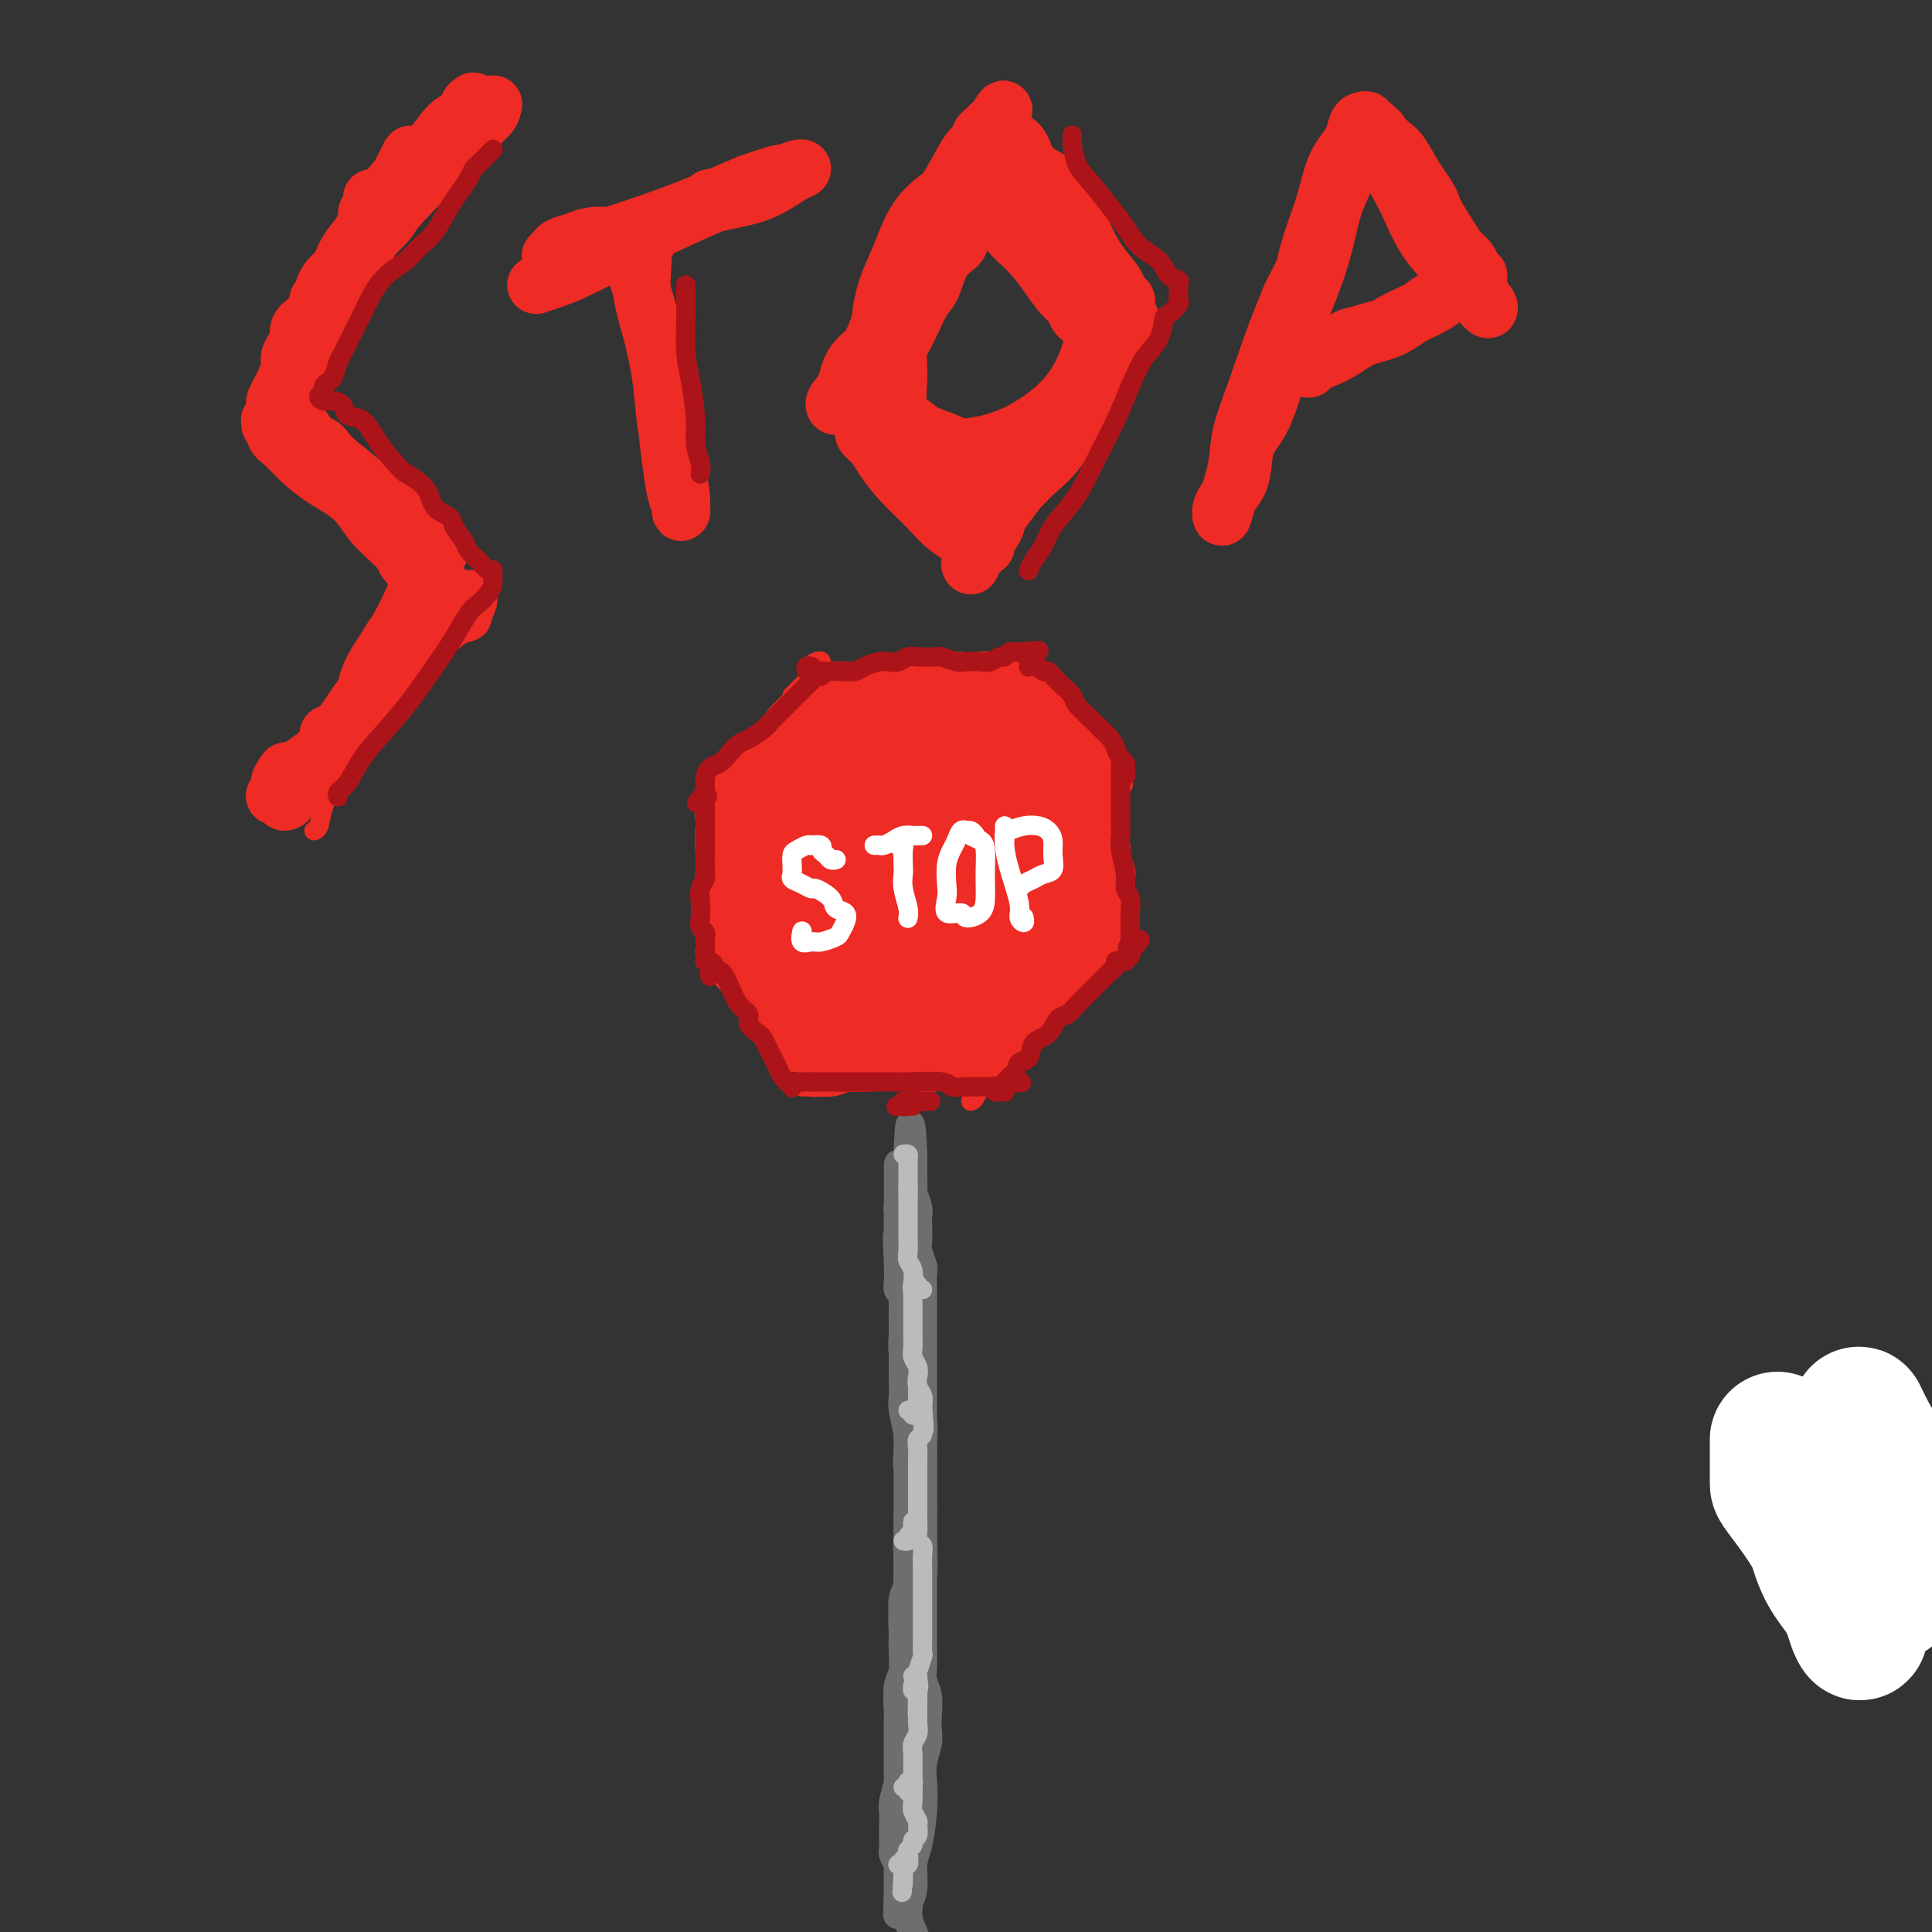 <svg viewBox='0 0 400 400' version='1.1' xmlns='http://www.w3.org/2000/svg' xmlns:xlink='http://www.w3.org/1999/xlink'><rect x="0" y="0" width="400" height="400" fill="#333333" stroke="none"/><g fill='none' stroke='rgb(109,110,112)' stroke-width='6' stroke-linecap='round' stroke-linejoin='round'><path d='M392,307c-0.650,0.022 -1.299,0.043 -2,0c-0.701,-0.043 -1.452,-0.151 -2,0c-0.548,0.151 -0.893,0.563 -2,1c-1.107,0.437 -2.977,0.901 -4,1c-1.023,0.099 -1.198,-0.166 -2,0c-0.802,0.166 -2.229,0.762 -3,1c-0.771,0.238 -0.885,0.119 -1,0'/><path d='M186,251c-0.000,0.131 -0.000,0.262 0,0c0.000,-0.262 0.000,-0.916 0,-1c-0.000,-0.084 -0.001,0.404 0,1c0.001,0.596 0.004,1.300 0,2c-0.004,0.700 -0.015,1.395 0,2c0.015,0.605 0.057,1.121 0,2c-0.057,0.879 -0.211,2.121 0,3c0.211,0.879 0.789,1.394 1,2c0.211,0.606 0.057,1.302 0,2c-0.057,0.698 -0.015,1.396 0,2c0.015,0.604 0.003,1.113 0,2c-0.003,0.887 0.003,2.152 0,3c-0.003,0.848 -0.015,1.278 0,2c0.015,0.722 0.057,1.734 0,3c-0.057,1.266 -0.211,2.785 0,4c0.211,1.215 0.789,2.124 1,3c0.211,0.876 0.057,1.717 0,3c-0.057,1.283 -0.015,3.007 0,4c0.015,0.993 0.004,1.253 0,2c-0.004,0.747 -0.001,1.980 0,3c0.001,1.020 0.000,1.827 0,3c-0.000,1.173 -0.000,2.712 0,4c0.000,1.288 0.000,2.325 0,3c-0.000,0.675 -0.000,0.990 0,2c0.000,1.010 0.000,2.717 0,4c-0.000,1.283 -0.000,2.141 0,3'/><path d='M188,314c0.308,10.006 0.079,3.522 0,2c-0.079,-1.522 -0.007,1.917 0,4c0.007,2.083 -0.051,2.811 0,4c0.051,1.189 0.209,2.838 0,4c-0.209,1.162 -0.787,1.837 -1,3c-0.213,1.163 -0.061,2.813 0,4c0.061,1.187 0.030,1.910 0,3c-0.030,1.090 -0.061,2.545 0,4c0.061,1.455 0.212,2.909 0,4c-0.212,1.091 -0.789,1.817 -1,3c-0.211,1.183 -0.057,2.821 0,4c0.057,1.179 0.016,1.899 0,3c-0.016,1.101 -0.008,2.582 0,4c0.008,1.418 0.016,2.773 0,4c-0.016,1.227 -0.057,2.325 0,3c0.057,0.675 0.211,0.925 0,2c-0.211,1.075 -0.789,2.974 -1,4c-0.211,1.026 -0.057,1.178 0,2c0.057,0.822 0.015,2.315 0,3c-0.015,0.685 -0.005,0.564 0,1c0.005,0.436 0.005,1.431 0,2c-0.005,0.569 -0.015,0.712 0,1c0.015,0.288 0.057,0.721 0,1c-0.057,0.279 -0.211,0.403 0,1c0.211,0.597 0.789,1.665 1,2c0.211,0.335 0.057,-0.065 0,0c-0.057,0.065 -0.015,0.595 0,1c0.015,0.405 0.004,0.686 0,1c-0.004,0.314 -0.001,0.661 0,1c0.001,0.339 0.001,0.669 0,1'/><path d='M186,390c-0.309,11.996 -0.083,3.988 0,1c0.083,-2.988 0.022,-0.954 0,0c-0.022,0.954 -0.006,0.829 0,1c0.006,0.171 0.002,0.639 0,1c-0.002,0.361 -0.000,0.615 0,1c0.000,0.385 0.000,0.900 0,1c-0.000,0.100 -0.000,-0.214 0,0c0.000,0.214 0.000,0.955 0,1c-0.000,0.045 -0.000,-0.607 0,-1c0.000,-0.393 0.000,-0.528 0,-1c-0.000,-0.472 -0.000,-1.281 0,-2c0.000,-0.719 0.000,-1.349 0,-2c-0.000,-0.651 -0.000,-1.322 0,-2c0.000,-0.678 0.000,-1.364 0,-2c-0.000,-0.636 -0.000,-1.221 0,-2c0.000,-0.779 0.000,-1.751 0,-2c-0.000,-0.249 -0.000,0.224 0,0c0.000,-0.224 0.000,-1.147 0,-2c-0.000,-0.853 -0.000,-1.636 0,-2c0.000,-0.364 0.000,-0.309 0,-1c-0.000,-0.691 -0.000,-2.128 0,-3c0.000,-0.872 0.000,-1.178 0,-2c-0.000,-0.822 0.000,-2.159 0,-3c0.000,-0.841 0.000,-1.187 0,-2c0.000,-0.813 0.000,-2.094 0,-3c0.000,-0.906 0.000,-1.436 0,-2c0.000,-0.564 0.000,-1.161 0,-2c0.000,-0.839 0.000,-1.919 0,-3'/><path d='M186,357c0.016,-6.521 0.057,-3.325 0,-3c-0.057,0.325 -0.212,-2.223 0,-4c0.212,-1.777 0.793,-2.783 1,-4c0.207,-1.217 0.041,-2.647 0,-4c-0.041,-1.353 0.041,-2.631 0,-4c-0.041,-1.369 -0.207,-2.831 0,-4c0.207,-1.169 0.787,-2.045 1,-3c0.213,-0.955 0.061,-1.988 0,-3c-0.061,-1.012 -0.030,-2.003 0,-3c0.030,-0.997 0.060,-1.999 0,-3c-0.060,-1.001 -0.211,-2.000 0,-3c0.211,-1.000 0.785,-2.000 1,-3c0.215,-1.000 0.071,-2.000 0,-3c-0.071,-1.000 -0.071,-2.002 0,-3c0.071,-0.998 0.211,-1.993 0,-3c-0.211,-1.007 -0.775,-2.025 -1,-3c-0.225,-0.975 -0.113,-1.906 0,-3c0.113,-1.094 0.226,-2.352 0,-4c-0.226,-1.648 -0.793,-3.686 -1,-5c-0.207,-1.314 -0.056,-1.906 0,-3c0.056,-1.094 0.015,-2.692 0,-4c-0.015,-1.308 -0.004,-2.327 0,-3c0.004,-0.673 0.002,-1.000 0,-2c-0.002,-1.000 -0.004,-2.673 0,-4c0.004,-1.327 0.015,-2.309 0,-3c-0.015,-0.691 -0.057,-1.091 0,-2c0.057,-0.909 0.211,-2.326 0,-3c-0.211,-0.674 -0.789,-0.603 -1,-1c-0.211,-0.397 -0.057,-1.261 0,-2c0.057,-0.739 0.016,-1.354 0,-2c-0.016,-0.646 -0.008,-1.323 0,-2'/><path d='M186,261c-0.464,-8.924 -0.124,-3.733 0,-2c0.124,1.733 0.033,0.009 0,-1c-0.033,-1.009 -0.009,-1.302 0,-2c0.009,-0.698 0.002,-1.800 0,-2c-0.002,-0.200 -0.001,0.504 0,0c0.001,-0.504 0.000,-2.214 0,-3c-0.000,-0.786 -0.000,-0.648 0,-1c0.000,-0.352 0.000,-1.193 0,-2c-0.000,-0.807 -0.000,-1.580 0,-2c0.000,-0.420 0.000,-0.488 0,-1c-0.000,-0.512 -0.000,-1.469 0,-2c0.000,-0.531 0.000,-0.637 0,-1c-0.000,-0.363 -0.000,-0.984 0,-1c0.000,-0.016 0.000,0.573 0,1c-0.000,0.427 -0.000,0.691 0,1c0.000,0.309 0.000,0.663 0,1c-0.000,0.337 -0.001,0.656 0,1c0.001,0.344 0.004,0.712 0,1c-0.004,0.288 -0.015,0.496 0,1c0.015,0.504 0.056,1.303 0,2c-0.056,0.697 -0.207,1.292 0,2c0.207,0.708 0.774,1.529 1,3c0.226,1.471 0.113,3.593 0,5c-0.113,1.407 -0.226,2.099 0,3c0.226,0.901 0.792,2.012 1,3c0.208,0.988 0.060,1.854 0,3c-0.060,1.146 -0.030,2.573 0,4'/><path d='M188,272c0.249,5.291 -0.129,3.517 0,4c0.129,0.483 0.766,3.222 1,5c0.234,1.778 0.067,2.593 0,4c-0.067,1.407 -0.032,3.404 0,5c0.032,1.596 0.061,2.791 0,4c-0.061,1.209 -0.213,2.433 0,4c0.213,1.567 0.789,3.476 1,5c0.211,1.524 0.057,2.662 0,4c-0.057,1.338 -0.015,2.877 0,4c0.015,1.123 0.004,1.829 0,3c-0.004,1.171 -0.001,2.805 0,4c0.001,1.195 0.000,1.950 0,3c-0.000,1.050 0.001,2.395 0,4c-0.001,1.605 -0.004,3.472 0,5c0.004,1.528 0.015,2.719 0,4c-0.015,1.281 -0.056,2.651 0,4c0.056,1.349 0.208,2.676 0,4c-0.208,1.324 -0.778,2.646 -1,4c-0.222,1.354 -0.098,2.739 0,4c0.098,1.261 0.170,2.399 0,4c-0.170,1.601 -0.581,3.667 -1,5c-0.419,1.333 -0.844,1.935 -1,3c-0.156,1.065 -0.042,2.594 0,4c0.042,1.406 0.011,2.688 0,4c-0.011,1.312 -0.003,2.655 0,4c0.003,1.345 0.001,2.693 0,4c-0.001,1.307 -0.000,2.574 0,4c0.000,1.426 0.000,3.011 0,4c-0.000,0.989 -0.000,1.382 0,2c0.000,0.618 0.000,1.462 0,2c-0.000,0.538 -0.000,0.769 0,1'/><path d='M187,391c-0.448,7.743 -0.068,2.600 0,1c0.068,-1.600 -0.178,0.342 0,1c0.178,0.658 0.779,0.031 1,0c0.221,-0.031 0.063,0.535 0,1c-0.063,0.465 -0.032,0.830 0,1c0.032,0.170 0.064,0.145 0,0c-0.064,-0.145 -0.224,-0.410 0,-1c0.224,-0.590 0.831,-1.505 1,-3c0.169,-1.495 -0.099,-3.571 0,-5c0.099,-1.429 0.566,-2.210 1,-4c0.434,-1.790 0.834,-4.590 1,-7c0.166,-2.410 0.097,-4.429 0,-6c-0.097,-1.571 -0.221,-2.693 0,-4c0.221,-1.307 0.788,-2.801 1,-4c0.212,-1.199 0.071,-2.105 0,-3c-0.071,-0.895 -0.072,-1.779 0,-3c0.072,-1.221 0.215,-2.777 0,-4c-0.215,-1.223 -0.790,-2.112 -1,-3c-0.210,-0.888 -0.056,-1.774 0,-3c0.056,-1.226 0.015,-2.793 0,-4c-0.015,-1.207 -0.004,-2.055 0,-3c0.004,-0.945 0.001,-1.985 0,-3c-0.001,-1.015 -0.000,-2.003 0,-3c0.000,-0.997 0.000,-2.002 0,-3c-0.000,-0.998 -0.000,-1.989 0,-3c0.000,-1.011 0.000,-2.041 0,-3c-0.000,-0.959 -0.000,-1.845 0,-3c0.000,-1.155 0.000,-2.577 0,-4'/><path d='M191,316c-0.155,-7.577 -0.041,-4.020 0,-3c0.041,1.020 0.011,-0.497 0,-2c-0.011,-1.503 -0.003,-2.991 0,-4c0.003,-1.009 0.001,-1.537 0,-2c-0.001,-0.463 -0.000,-0.860 0,-2c0.000,-1.140 0.000,-3.022 0,-4c-0.000,-0.978 -0.000,-1.052 0,-2c0.000,-0.948 0.000,-2.770 0,-4c-0.000,-1.230 -0.000,-1.869 0,-3c0.000,-1.131 0.000,-2.753 0,-4c-0.000,-1.247 -0.000,-2.120 0,-3c0.000,-0.880 0.000,-1.767 0,-3c-0.000,-1.233 -0.000,-2.814 0,-4c0.000,-1.186 0.001,-1.979 0,-3c-0.001,-1.021 -0.004,-2.269 0,-3c0.004,-0.731 0.015,-0.943 0,-2c-0.015,-1.057 -0.057,-2.958 0,-4c0.057,-1.042 0.211,-1.224 0,-2c-0.211,-0.776 -0.788,-2.146 -1,-3c-0.212,-0.854 -0.061,-1.192 0,-2c0.061,-0.808 0.030,-2.085 0,-3c-0.030,-0.915 -0.061,-1.467 0,-2c0.061,-0.533 0.212,-1.046 0,-2c-0.212,-0.954 -0.789,-2.350 -1,-3c-0.211,-0.650 -0.057,-0.555 0,-1c0.057,-0.445 0.015,-1.429 0,-2c-0.015,-0.571 -0.004,-0.730 0,-1c0.004,-0.270 0.001,-0.650 0,-1c-0.001,-0.350 -0.000,-0.671 0,-1c0.000,-0.329 0.000,-0.665 0,-1c-0.000,-0.335 -0.000,-0.667 0,-1'/><path d='M189,239c-0.536,-11.953 -0.876,-3.336 -1,0c-0.124,3.336 -0.033,1.392 0,1c0.033,-0.392 0.009,0.767 0,1c-0.009,0.233 -0.002,-0.459 0,0c0.002,0.459 0.001,2.070 0,3c-0.001,0.930 -0.001,1.179 0,2c0.001,0.821 0.003,2.213 0,4c-0.003,1.787 -0.011,3.967 0,6c0.011,2.033 0.042,3.918 0,6c-0.042,2.082 -0.156,4.363 0,6c0.156,1.637 0.581,2.632 1,4c0.419,1.368 0.830,3.110 1,5c0.170,1.890 0.098,3.928 0,6c-0.098,2.072 -0.222,4.178 0,6c0.222,1.822 0.792,3.361 1,5c0.208,1.639 0.056,3.377 0,5c-0.056,1.623 -0.014,3.129 0,5c0.014,1.871 0.000,4.105 0,6c-0.000,1.895 0.014,3.451 0,5c-0.014,1.549 -0.055,3.090 0,5c0.055,1.910 0.207,4.188 0,6c-0.207,1.812 -0.774,3.159 -1,5c-0.226,1.841 -0.112,4.176 0,6c0.112,1.824 0.223,3.138 0,5c-0.223,1.862 -0.778,4.272 -1,6c-0.222,1.728 -0.111,2.772 0,4c0.111,1.228 0.222,2.638 0,4c-0.222,1.362 -0.778,2.675 -1,4c-0.222,1.325 -0.111,2.663 0,4'/><path d='M188,364c-0.464,6.772 -0.124,4.702 0,5c0.124,0.298 0.034,2.963 0,5c-0.034,2.037 -0.010,3.444 0,5c0.010,1.556 0.005,3.259 0,5c-0.005,1.741 -0.011,3.521 0,5c0.011,1.479 0.041,2.658 0,4c-0.041,1.342 -0.151,2.846 0,4c0.151,1.154 0.562,1.959 1,3c0.438,1.041 0.902,2.318 1,3c0.098,0.682 -0.170,0.771 0,1c0.170,0.229 0.776,0.600 1,1c0.224,0.400 0.064,0.829 0,1c-0.064,0.171 -0.032,0.086 0,0'/></g>
<g fill='none' stroke='rgb(186,187,187)' stroke-width='4' stroke-linecap='round' stroke-linejoin='round'><path d='M187,239c0.423,-0.080 0.845,-0.160 1,0c0.155,0.160 0.041,0.560 0,1c-0.041,0.440 -0.011,0.919 0,1c0.011,0.081 0.003,-0.236 0,0c-0.003,0.236 -0.001,1.025 0,2c0.001,0.975 0.000,2.137 0,3c-0.000,0.863 0.000,1.428 0,2c-0.000,0.572 -0.001,1.151 0,2c0.001,0.849 0.004,1.970 0,3c-0.004,1.030 -0.015,1.970 0,3c0.015,1.030 0.057,2.149 0,3c-0.057,0.851 -0.211,1.435 0,2c0.211,0.565 0.789,1.110 1,2c0.211,0.890 0.057,2.126 0,3c-0.057,0.874 -0.015,1.388 0,2c0.015,0.612 0.004,1.322 0,2c-0.004,0.678 -0.002,1.322 0,2c0.002,0.678 0.004,1.389 0,2c-0.004,0.611 -0.015,1.122 0,2c0.015,0.878 0.056,2.122 0,3c-0.056,0.878 -0.207,1.390 0,2c0.207,0.610 0.774,1.318 1,2c0.226,0.682 0.112,1.337 0,2c-0.112,0.663 -0.223,1.332 0,2c0.223,0.668 0.778,1.334 1,2c0.222,0.666 0.111,1.333 0,2'/><path d='M191,291c0.623,8.483 0.181,3.690 0,2c-0.181,-1.690 -0.101,-0.278 0,1c0.101,1.278 0.223,2.422 0,3c-0.223,0.578 -0.792,0.592 -1,1c-0.208,0.408 -0.056,1.212 0,2c0.056,0.788 0.015,1.561 0,2c-0.015,0.439 -0.004,0.545 0,1c0.004,0.455 0.001,1.259 0,2c-0.001,0.741 -0.000,1.420 0,2c0.000,0.580 0.000,1.061 0,2c-0.000,0.939 -0.001,2.335 0,3c0.001,0.665 0.004,0.597 0,1c-0.004,0.403 -0.015,1.276 0,2c0.015,0.724 0.057,1.300 0,2c-0.057,0.700 -0.211,1.524 0,2c0.211,0.476 0.789,0.603 1,1c0.211,0.397 0.057,1.065 0,2c-0.057,0.935 -0.015,2.139 0,3c0.015,0.861 0.004,1.380 0,2c-0.004,0.620 -0.001,1.340 0,2c0.001,0.660 0.000,1.261 0,2c-0.000,0.739 -0.000,1.615 0,2c0.000,0.385 -0.000,0.278 0,1c0.000,0.722 0.001,2.271 0,3c-0.001,0.729 -0.004,0.637 0,1c0.004,0.363 0.015,1.181 0,2c-0.015,0.819 -0.057,1.639 0,2c0.057,0.361 0.211,0.262 0,1c-0.211,0.738 -0.788,2.314 -1,3c-0.212,0.686 -0.061,0.482 0,1c0.061,0.518 0.030,1.759 0,3'/><path d='M190,350c-0.154,9.279 -0.040,2.976 0,1c0.040,-1.976 0.007,0.376 0,2c-0.007,1.624 0.012,2.519 0,3c-0.012,0.481 -0.056,0.548 0,1c0.056,0.452 0.211,1.288 0,2c-0.211,0.712 -0.789,1.298 -1,2c-0.211,0.702 -0.057,1.520 0,2c0.057,0.480 0.015,0.622 0,1c-0.015,0.378 -0.005,0.993 0,2c0.005,1.007 0.005,2.406 0,3c-0.005,0.594 -0.016,0.382 0,1c0.016,0.618 0.058,2.067 0,3c-0.058,0.933 -0.216,1.349 0,2c0.216,0.651 0.805,1.536 1,2c0.195,0.464 -0.004,0.505 0,1c0.004,0.495 0.211,1.442 0,2c-0.211,0.558 -0.840,0.727 -1,1c-0.160,0.273 0.150,0.652 0,1c-0.150,0.348 -0.758,0.667 -1,1c-0.242,0.333 -0.117,0.681 0,1c0.117,0.319 0.228,0.610 0,1c-0.228,0.390 -0.793,0.877 -1,1c-0.207,0.123 -0.055,-0.120 0,0c0.055,0.120 0.015,0.604 0,1c-0.015,0.396 -0.004,0.704 0,1c0.004,0.296 0.001,0.580 0,1c-0.001,0.420 -0.000,0.977 0,1c0.000,0.023 0.000,-0.489 0,-1'/><path d='M187,389c-0.460,5.851 -0.109,0.979 0,-1c0.109,-1.979 -0.023,-1.066 0,-1c0.023,0.066 0.203,-0.714 0,-1c-0.203,-0.286 -0.787,-0.076 -1,0c-0.213,0.076 -0.054,0.020 0,0c0.054,-0.020 0.004,-0.004 0,0c-0.004,0.004 0.038,-0.003 0,0c-0.038,0.003 -0.158,0.015 0,0c0.158,-0.015 0.592,-0.056 1,0c0.408,0.056 0.790,0.211 1,0c0.210,-0.211 0.249,-0.788 0,-1c-0.249,-0.212 -0.785,-0.061 -1,0c-0.215,0.061 -0.107,0.030 0,0'/><path d='M188,371c0.135,-0.425 0.271,-0.850 0,-1c-0.271,-0.150 -0.947,-0.026 -1,0c-0.053,0.026 0.518,-0.045 1,0c0.482,0.045 0.875,0.207 1,0c0.125,-0.207 -0.019,-0.784 0,-1c0.019,-0.216 0.201,-0.072 0,0c-0.201,0.072 -0.786,0.071 -1,0c-0.214,-0.071 -0.058,-0.211 0,0c0.058,0.211 0.016,0.775 0,1c-0.016,0.225 -0.008,0.113 0,0'/><path d='M189,350c0.002,-0.286 0.004,-0.572 0,-1c-0.004,-0.428 -0.014,-0.997 0,-1c0.014,-0.003 0.053,0.559 0,1c-0.053,0.441 -0.196,0.759 0,1c0.196,0.241 0.733,0.405 1,0c0.267,-0.405 0.264,-1.378 0,-2c-0.264,-0.622 -0.790,-0.892 -1,-1c-0.210,-0.108 -0.105,-0.054 0,0'/><path d='M188,319c-0.544,-0.024 -1.088,-0.048 -1,0c0.088,0.048 0.808,0.167 1,0c0.192,-0.167 -0.145,-0.619 0,-1c0.145,-0.381 0.771,-0.690 1,-1c0.229,-0.310 0.062,-0.622 0,-1c-0.062,-0.378 -0.018,-0.822 0,-1c0.018,-0.178 0.009,-0.089 0,0'/><path d='M188,292c0.453,-0.137 0.906,-0.274 1,0c0.094,0.274 -0.171,0.960 0,1c0.171,0.040 0.778,-0.566 1,-1c0.222,-0.434 0.060,-0.694 0,-1c-0.060,-0.306 -0.016,-0.657 0,-1c0.016,-0.343 0.004,-0.680 0,-1c-0.004,-0.320 -0.001,-0.625 0,-1c0.001,-0.375 0.000,-0.822 0,-1c-0.000,-0.178 -0.000,-0.089 0,0'/><path d='M190,266c-0.400,-0.113 -0.801,-0.226 -1,0c-0.199,0.226 -0.198,0.793 0,1c0.198,0.207 0.592,0.056 1,0c0.408,-0.056 0.831,-0.016 1,0c0.169,0.016 0.085,0.008 0,0'/><path d='M188,247c0.000,-0.533 0.000,-1.067 0,-1c0.000,0.067 0.000,0.733 0,1c0.000,0.267 0.000,0.133 0,0'/></g>
<g fill='none' stroke='rgb(238,43,36)' stroke-width='4' stroke-linecap='round' stroke-linejoin='round'><path d='M170,141c-0.302,0.002 -0.604,0.004 -1,0c-0.396,-0.004 -0.886,-0.014 -1,0c-0.114,0.014 0.149,0.052 0,0c-0.149,-0.052 -0.710,-0.195 -1,0c-0.290,0.195 -0.311,0.728 0,1c0.311,0.272 0.953,0.283 1,0c0.047,-0.283 -0.501,-0.860 0,-1c0.501,-0.140 2.051,0.158 3,0c0.949,-0.158 1.296,-0.774 2,-1c0.704,-0.226 1.766,-0.064 3,0c1.234,0.064 2.640,0.031 4,0c1.360,-0.031 2.673,-0.060 4,0c1.327,0.060 2.668,0.208 4,0c1.332,-0.208 2.657,-0.774 4,-1c1.343,-0.226 2.706,-0.113 4,0c1.294,0.113 2.518,0.225 4,0c1.482,-0.225 3.221,-0.789 4,-1c0.779,-0.211 0.598,-0.071 1,0c0.402,0.071 1.388,0.072 2,0c0.612,-0.072 0.850,-0.215 1,0c0.150,0.215 0.210,0.790 0,1c-0.210,0.210 -0.691,0.055 -1,0c-0.309,-0.055 -0.445,-0.011 -1,0c-0.555,0.011 -1.530,-0.011 -2,0c-0.470,0.011 -0.435,0.054 -1,0c-0.565,-0.054 -1.729,-0.207 -3,0c-1.271,0.207 -2.649,0.773 -4,1c-1.351,0.227 -2.676,0.113 -4,0'/><path d='M192,140c-3.070,0.305 -3.245,0.068 -4,0c-0.755,-0.068 -2.089,0.034 -3,0c-0.911,-0.034 -1.398,-0.205 -2,0c-0.602,0.205 -1.318,0.787 -2,1c-0.682,0.213 -1.330,0.057 -2,0c-0.670,-0.057 -1.362,-0.015 -2,0c-0.638,0.015 -1.221,0.003 -2,0c-0.779,-0.003 -1.752,0.003 -2,0c-0.248,-0.003 0.231,-0.015 0,0c-0.231,0.015 -1.172,0.056 -2,0c-0.828,-0.056 -1.541,-0.211 -2,0c-0.459,0.211 -0.662,0.788 -1,1c-0.338,0.212 -0.811,0.061 -1,0c-0.189,-0.061 -0.095,-0.030 0,0'/><path d='M164,144c0.390,-0.117 0.781,-0.235 1,0c0.219,0.235 0.267,0.822 0,1c-0.267,0.178 -0.849,-0.051 -1,0c-0.151,0.051 0.129,0.384 0,1c-0.129,0.616 -0.667,1.515 -1,2c-0.333,0.485 -0.461,0.558 -1,1c-0.539,0.442 -1.488,1.255 -2,2c-0.512,0.745 -0.585,1.421 -1,2c-0.415,0.579 -1.171,1.059 -2,2c-0.829,0.941 -1.729,2.343 -2,3c-0.271,0.657 0.088,0.570 0,1c-0.088,0.430 -0.623,1.378 -1,2c-0.377,0.622 -0.596,0.919 -1,1c-0.404,0.081 -0.993,-0.055 -1,0c-0.007,0.055 0.568,0.302 1,0c0.432,-0.302 0.720,-1.154 1,-2c0.280,-0.846 0.550,-1.685 1,-2c0.450,-0.315 1.080,-0.105 2,-1c0.920,-0.895 2.132,-2.895 3,-4c0.868,-1.105 1.393,-1.315 2,-2c0.607,-0.685 1.297,-1.843 2,-3c0.703,-1.157 1.420,-2.311 2,-3c0.580,-0.689 1.023,-0.911 1,-1c-0.023,-0.089 -0.511,-0.044 -1,0'/><path d='M166,144c1.677,-2.433 -0.131,-0.016 -1,1c-0.869,1.016 -0.798,0.630 -1,1c-0.202,0.370 -0.677,1.496 -1,2c-0.323,0.504 -0.494,0.386 -1,1c-0.506,0.614 -1.348,1.959 -2,3c-0.652,1.041 -1.116,1.778 -2,3c-0.884,1.222 -2.188,2.930 -3,4c-0.812,1.070 -1.132,1.502 -2,3c-0.868,1.498 -2.284,4.061 -3,5c-0.716,0.939 -0.731,0.253 -1,0c-0.269,-0.253 -0.791,-0.072 -1,0c-0.209,0.072 -0.104,0.036 0,0'/><path d='M149,170c0.001,0.366 0.001,0.733 0,1c-0.001,0.267 -0.004,0.435 0,1c0.004,0.565 0.015,1.526 0,3c-0.015,1.474 -0.057,3.459 0,5c0.057,1.541 0.211,2.638 0,4c-0.211,1.362 -0.789,2.989 -1,4c-0.211,1.011 -0.057,1.407 0,2c0.057,0.593 0.015,1.382 0,2c-0.015,0.618 -0.004,1.064 0,1c0.004,-0.064 0.001,-0.640 0,-1c-0.001,-0.360 -0.001,-0.505 0,-1c0.001,-0.495 0.004,-1.342 0,-2c-0.004,-0.658 -0.016,-1.128 0,-2c0.016,-0.872 0.061,-2.146 0,-3c-0.061,-0.854 -0.226,-1.290 0,-2c0.226,-0.710 0.845,-1.696 1,-3c0.155,-1.304 -0.154,-2.927 0,-4c0.154,-1.073 0.772,-1.597 1,-2c0.228,-0.403 0.065,-0.687 0,-1c-0.065,-0.313 -0.033,-0.657 0,-1'/><path d='M150,171c0.369,-3.240 0.291,-0.839 0,0c-0.291,0.839 -0.796,0.115 -1,0c-0.204,-0.115 -0.108,0.380 0,1c0.108,0.620 0.226,1.365 0,2c-0.226,0.635 -0.796,1.160 -1,2c-0.204,0.840 -0.040,1.995 0,3c0.040,1.005 -0.042,1.859 0,3c0.042,1.141 0.208,2.569 0,4c-0.208,1.431 -0.792,2.867 -1,4c-0.208,1.133 -0.042,1.965 0,3c0.042,1.035 -0.041,2.274 0,3c0.041,0.726 0.207,0.940 0,1c-0.207,0.060 -0.788,-0.036 -1,0c-0.212,0.036 -0.057,0.202 0,0c0.057,-0.202 0.016,-0.772 0,-1c-0.016,-0.228 -0.008,-0.114 0,0'/><path d='M151,198c0.015,0.329 0.030,0.657 0,1c-0.030,0.343 -0.103,0.700 0,1c0.103,0.300 0.384,0.544 1,1c0.616,0.456 1.568,1.123 2,2c0.432,0.877 0.343,1.964 1,3c0.657,1.036 2.060,2.022 3,3c0.940,0.978 1.417,1.949 2,3c0.583,1.051 1.271,2.181 2,3c0.729,0.819 1.499,1.326 2,2c0.501,0.674 0.734,1.514 1,2c0.266,0.486 0.566,0.618 1,1c0.434,0.382 1.000,1.014 1,1c-0.000,-0.014 -0.568,-0.674 -1,-1c-0.432,-0.326 -0.729,-0.316 -1,-1c-0.271,-0.684 -0.517,-2.061 -1,-3c-0.483,-0.939 -1.203,-1.441 -2,-2c-0.797,-0.559 -1.671,-1.177 -2,-2c-0.329,-0.823 -0.113,-1.853 -1,-3c-0.887,-1.147 -2.877,-2.410 -4,-3c-1.123,-0.590 -1.379,-0.505 -2,-1c-0.621,-0.495 -1.606,-1.570 -2,-2c-0.394,-0.430 -0.197,-0.215 0,0'/><path d='M151,203c-2.531,-2.569 -1.358,-0.490 -1,0c0.358,0.490 -0.098,-0.609 0,-1c0.098,-0.391 0.751,-0.074 1,0c0.249,0.074 0.094,-0.094 0,0c-0.094,0.094 -0.125,0.450 1,2c1.125,1.550 3.408,4.293 5,6c1.592,1.707 2.494,2.378 3,3c0.506,0.622 0.615,1.196 1,2c0.385,0.804 1.045,1.837 1,2c-0.045,0.163 -0.796,-0.544 -1,-1c-0.204,-0.456 0.137,-0.661 0,-1c-0.137,-0.339 -0.754,-0.811 -1,-1c-0.246,-0.189 -0.123,-0.094 0,0'/><path d='M148,171c0.009,-0.342 0.017,-0.685 0,-1c-0.017,-0.315 -0.061,-0.604 0,-1c0.061,-0.396 0.227,-0.899 0,-1c-0.227,-0.101 -0.845,0.201 -1,0c-0.155,-0.201 0.155,-0.906 0,-1c-0.155,-0.094 -0.774,0.422 -1,1c-0.226,0.578 -0.061,1.217 0,2c0.061,0.783 0.016,1.709 0,3c-0.016,1.291 -0.004,2.948 0,5c0.004,2.052 0.001,4.500 0,7c-0.001,2.500 -0.000,5.051 0,7c0.000,1.949 0.000,3.296 0,4c-0.000,0.704 -0.000,0.764 0,1c0.000,0.236 0.000,0.647 0,0c-0.000,-0.647 -0.000,-2.351 0,-3c0.000,-0.649 0.000,-0.241 0,-1c-0.000,-0.759 -0.001,-2.684 0,-4c0.001,-1.316 0.004,-2.024 0,-3c-0.004,-0.976 -0.015,-2.221 0,-4c0.015,-1.779 0.056,-4.092 0,-6c-0.056,-1.908 -0.207,-3.412 0,-5c0.207,-1.588 0.774,-3.260 1,-4c0.226,-0.740 0.112,-0.549 0,-1c-0.112,-0.451 -0.223,-1.545 0,-2c0.223,-0.455 0.778,-0.273 1,0c0.222,0.273 0.111,0.636 0,1'/><path d='M148,165c0.067,-4.491 -0.767,-0.217 -1,2c-0.233,2.217 0.134,2.377 0,3c-0.134,0.623 -0.768,1.711 -1,3c-0.232,1.289 -0.062,2.781 0,4c0.062,1.219 0.017,2.165 0,3c-0.017,0.835 -0.004,1.558 0,2c0.004,0.442 0.001,0.603 0,1c-0.001,0.397 -0.000,1.030 0,1c0.000,-0.030 0.000,-0.723 0,-1c-0.000,-0.277 -0.000,-0.139 0,0'/><path d='M149,164c0.037,-0.338 0.073,-0.676 0,-1c-0.073,-0.324 -0.256,-0.633 0,-1c0.256,-0.367 0.951,-0.791 2,-2c1.049,-1.209 2.452,-3.202 4,-5c1.548,-1.798 3.242,-3.399 5,-5c1.758,-1.601 3.579,-3.200 5,-5c1.421,-1.800 2.443,-3.800 3,-5c0.557,-1.200 0.650,-1.599 1,-2c0.350,-0.401 0.959,-0.805 1,-1c0.041,-0.195 -0.484,-0.181 -1,0c-0.516,0.181 -1.023,0.530 -1,1c0.023,0.470 0.576,1.062 0,2c-0.576,0.938 -2.280,2.223 -3,3c-0.720,0.777 -0.456,1.045 -1,2c-0.544,0.955 -1.897,2.595 -3,4c-1.103,1.405 -1.957,2.573 -3,4c-1.043,1.427 -2.276,3.112 -3,4c-0.724,0.888 -0.938,0.978 -1,1c-0.062,0.022 0.028,-0.026 0,0c-0.028,0.026 -0.173,0.125 0,0c0.173,-0.125 0.665,-0.475 1,-1c0.335,-0.525 0.512,-1.225 1,-2c0.488,-0.775 1.285,-1.625 2,-2c0.715,-0.375 1.346,-0.276 2,-1c0.654,-0.724 1.330,-2.272 2,-3c0.670,-0.728 1.334,-0.637 2,-1c0.666,-0.363 1.333,-1.182 2,-2'/><path d='M166,146c2.171,-1.820 2.098,-0.870 2,-1c-0.098,-0.130 -0.219,-1.342 0,-2c0.219,-0.658 0.780,-0.764 1,-1c0.220,-0.236 0.100,-0.603 0,-1c-0.100,-0.397 -0.180,-0.824 0,-1c0.180,-0.176 0.621,-0.100 1,0c0.379,0.100 0.696,0.223 1,0c0.304,-0.223 0.593,-0.791 1,-1c0.407,-0.209 0.930,-0.060 1,0c0.070,0.060 -0.313,0.030 0,0c0.313,-0.030 1.321,-0.060 2,0c0.679,0.060 1.030,0.208 2,0c0.970,-0.208 2.560,-0.774 4,-1c1.440,-0.226 2.731,-0.113 4,0c1.269,0.113 2.518,0.225 4,0c1.482,-0.225 3.199,-0.789 5,-1c1.801,-0.211 3.687,-0.071 5,0c1.313,0.071 2.053,0.073 3,0c0.947,-0.073 2.101,-0.219 3,0c0.899,0.219 1.544,0.805 2,1c0.456,0.195 0.724,-0.000 1,0c0.276,0.000 0.558,0.196 1,0c0.442,-0.196 1.042,-0.784 1,-1c-0.042,-0.216 -0.726,-0.062 -1,0c-0.274,0.062 -0.137,0.031 0,0'/><path d='M211,140c0.327,0.043 0.654,0.086 1,0c0.346,-0.086 0.711,-0.302 1,0c0.289,0.302 0.502,1.120 1,2c0.498,0.880 1.281,1.822 2,3c0.719,1.178 1.374,2.594 2,4c0.626,1.406 1.222,2.803 2,4c0.778,1.197 1.739,2.194 2,3c0.261,0.806 -0.177,1.421 0,2c0.177,0.579 0.969,1.121 1,1c0.031,-0.121 -0.698,-0.907 -1,-1c-0.302,-0.093 -0.178,0.506 0,0c0.178,-0.506 0.410,-2.117 0,-3c-0.410,-0.883 -1.462,-1.038 -2,-2c-0.538,-0.962 -0.561,-2.732 -1,-4c-0.439,-1.268 -1.294,-2.035 -2,-3c-0.706,-0.965 -1.261,-2.127 -2,-3c-0.739,-0.873 -1.660,-1.458 -2,-2c-0.340,-0.542 -0.099,-1.043 0,-1c0.099,0.043 0.058,0.630 0,1c-0.058,0.370 -0.131,0.523 0,1c0.131,0.477 0.466,1.279 1,2c0.534,0.721 1.267,1.360 2,2'/><path d='M216,146c0.599,1.276 0.595,1.967 1,3c0.405,1.033 1.218,2.409 2,4c0.782,1.591 1.534,3.398 2,5c0.466,1.602 0.646,3.000 1,4c0.354,1.000 0.883,1.603 1,2c0.117,0.397 -0.179,0.590 0,1c0.179,0.410 0.831,1.038 1,1c0.169,-0.038 -0.147,-0.741 0,-1c0.147,-0.259 0.756,-0.074 1,0c0.244,0.074 0.122,0.037 0,0'/><path d='M224,169c-0.000,0.286 -0.000,0.573 0,1c0.000,0.427 0.001,0.995 0,2c-0.001,1.005 -0.004,2.447 0,4c0.004,1.553 0.015,3.217 0,5c-0.015,1.783 -0.057,3.684 0,5c0.057,1.316 0.211,2.048 0,3c-0.211,0.952 -0.788,2.123 -1,3c-0.212,0.877 -0.058,1.459 0,2c0.058,0.541 0.019,1.041 0,1c-0.019,-0.041 -0.019,-0.622 0,-1c0.019,-0.378 0.057,-0.554 0,-1c-0.057,-0.446 -0.208,-1.161 0,-2c0.208,-0.839 0.774,-1.800 1,-3c0.226,-1.200 0.113,-2.639 0,-4c-0.113,-1.361 -0.226,-2.644 0,-4c0.226,-1.356 0.793,-2.783 1,-4c0.207,-1.217 0.056,-2.222 0,-3c-0.056,-0.778 -0.018,-1.327 0,-1c0.018,0.327 0.015,1.531 0,2c-0.015,0.469 -0.043,0.203 0,1c0.043,0.797 0.155,2.656 0,4c-0.155,1.344 -0.578,2.172 -1,3'/><path d='M224,182c-0.095,2.014 0.167,2.550 0,4c-0.167,1.450 -0.763,3.814 -1,5c-0.237,1.186 -0.115,1.194 0,2c0.115,0.806 0.223,2.409 0,3c-0.223,0.591 -0.778,0.169 -1,0c-0.222,-0.169 -0.111,-0.084 0,0'/><path d='M222,199c-0.028,-0.125 -0.056,-0.250 0,0c0.056,0.250 0.196,0.873 0,1c-0.196,0.127 -0.728,-0.244 -1,0c-0.272,0.244 -0.285,1.103 -1,2c-0.715,0.897 -2.132,1.831 -3,3c-0.868,1.169 -1.185,2.571 -2,4c-0.815,1.429 -2.126,2.883 -3,4c-0.874,1.117 -1.309,1.895 -2,3c-0.691,1.105 -1.636,2.536 -2,3c-0.364,0.464 -0.147,-0.039 0,0c0.147,0.039 0.222,0.622 0,1c-0.222,0.378 -0.743,0.552 -1,1c-0.257,0.448 -0.250,1.170 0,1c0.250,-0.170 0.743,-1.231 1,-2c0.257,-0.769 0.278,-1.245 1,-2c0.722,-0.755 2.144,-1.790 3,-3c0.856,-1.210 1.144,-2.596 2,-4c0.856,-1.404 2.278,-2.828 3,-4c0.722,-1.172 0.742,-2.093 1,-3c0.258,-0.907 0.753,-1.800 1,-2c0.247,-0.200 0.246,0.292 0,1c-0.246,0.708 -0.736,1.633 -1,2c-0.264,0.367 -0.302,0.176 -1,1c-0.698,0.824 -2.057,2.664 -3,4c-0.943,1.336 -1.472,2.168 -2,3'/><path d='M212,213c-1.519,1.934 -2.316,2.270 -3,3c-0.684,0.730 -1.256,1.856 -2,3c-0.744,1.144 -1.662,2.308 -2,3c-0.338,0.692 -0.097,0.912 0,1c0.097,0.088 0.048,0.044 0,0'/><path d='M166,225c0.884,0.009 1.768,0.017 2,0c0.232,-0.017 -0.186,-0.061 0,0c0.186,0.061 0.978,0.226 2,0c1.022,-0.226 2.275,-0.844 4,-1c1.725,-0.156 3.922,0.151 6,0c2.078,-0.151 4.038,-0.761 6,-1c1.962,-0.239 3.926,-0.106 6,0c2.074,0.106 4.258,0.186 6,0c1.742,-0.186 3.041,-0.638 4,-1c0.959,-0.362 1.577,-0.633 2,-1c0.423,-0.367 0.652,-0.830 1,-1c0.348,-0.170 0.814,-0.049 1,0c0.186,0.049 0.093,0.024 0,0'/><path d='M211,138c-0.120,-0.510 -0.240,-1.021 0,-1c0.240,0.021 0.841,0.572 1,1c0.159,0.428 -0.125,0.733 0,1c0.125,0.267 0.660,0.495 1,1c0.340,0.505 0.485,1.286 1,2c0.515,0.714 1.400,1.360 2,2c0.600,0.640 0.917,1.274 2,2c1.083,0.726 2.934,1.545 4,2c1.066,0.455 1.346,0.545 2,1c0.654,0.455 1.681,1.274 2,2c0.319,0.726 -0.069,1.359 0,2c0.069,0.641 0.597,1.288 1,2c0.403,0.712 0.683,1.487 1,2c0.317,0.513 0.672,0.764 1,1c0.328,0.236 0.628,0.455 1,1c0.372,0.545 0.815,1.414 1,2c0.185,0.586 0.111,0.889 0,1c-0.111,0.111 -0.261,0.030 0,0c0.261,-0.030 0.932,-0.009 1,0c0.068,0.009 -0.466,0.004 -1,0'/><path d='M231,162c0.774,1.877 0.208,1.068 0,1c-0.208,-0.068 -0.057,0.603 0,1c0.057,0.397 0.019,0.519 0,1c-0.019,0.481 -0.020,1.321 0,2c0.020,0.679 0.062,1.197 0,2c-0.062,0.803 -0.227,1.891 0,3c0.227,1.109 0.845,2.237 1,3c0.155,0.763 -0.155,1.159 0,2c0.155,0.841 0.774,2.126 1,3c0.226,0.874 0.061,1.337 0,2c-0.061,0.663 -0.016,1.524 0,2c0.016,0.476 0.003,0.565 0,1c-0.003,0.435 0.003,1.217 0,2c-0.003,0.783 -0.015,1.568 0,2c0.015,0.432 0.057,0.512 0,1c-0.057,0.488 -0.214,1.385 0,2c0.214,0.615 0.800,0.948 1,1c0.200,0.052 0.015,-0.178 0,0c-0.015,0.178 0.138,0.765 0,1c-0.138,0.235 -0.569,0.117 -1,0'/><path d='M233,194c0.353,5.189 0.235,2.160 0,1c-0.235,-1.160 -0.587,-0.452 -1,0c-0.413,0.452 -0.887,0.648 -1,1c-0.113,0.352 0.136,0.861 0,1c-0.136,0.139 -0.655,-0.090 -1,0c-0.345,0.090 -0.514,0.499 -1,1c-0.486,0.501 -1.289,1.093 -2,2c-0.711,0.907 -1.331,2.130 -2,3c-0.669,0.870 -1.386,1.388 -2,2c-0.614,0.612 -1.123,1.319 -2,2c-0.877,0.681 -2.122,1.337 -3,2c-0.878,0.663 -1.391,1.333 -2,2c-0.609,0.667 -1.315,1.331 -2,2c-0.685,0.669 -1.348,1.344 -2,2c-0.652,0.656 -1.293,1.292 -2,2c-0.707,0.708 -1.481,1.486 -2,2c-0.519,0.514 -0.783,0.764 -1,1c-0.217,0.236 -0.388,0.458 -1,1c-0.612,0.542 -1.665,1.406 -2,2c-0.335,0.594 0.049,0.920 0,1c-0.049,0.080 -0.532,-0.086 -1,0c-0.468,0.086 -0.921,0.423 -1,1c-0.079,0.577 0.216,1.395 0,2c-0.216,0.605 -0.945,0.997 -1,1c-0.055,0.003 0.562,-0.384 1,-1c0.438,-0.616 0.697,-1.462 1,-2c0.303,-0.538 0.652,-0.769 1,-1'/><path d='M204,224c1.022,-1.178 2.079,-2.125 3,-3c0.921,-0.875 1.708,-1.680 3,-3c1.292,-1.320 3.091,-3.154 5,-5c1.909,-1.846 3.929,-3.703 5,-5c1.071,-1.297 1.195,-2.035 2,-3c0.805,-0.965 2.292,-2.157 3,-3c0.708,-0.843 0.638,-1.335 1,-2c0.362,-0.665 1.155,-1.502 2,-2c0.845,-0.498 1.743,-0.658 2,-1c0.257,-0.342 -0.127,-0.866 0,-1c0.127,-0.134 0.766,0.123 1,0c0.234,-0.123 0.063,-0.627 0,-1c-0.063,-0.373 -0.017,-0.614 0,-1c0.017,-0.386 0.004,-0.918 0,-1c-0.004,-0.082 -0.001,0.286 0,0c0.001,-0.286 0.000,-1.225 0,-2c-0.000,-0.775 -0.000,-1.386 0,-2c0.000,-0.614 0.000,-1.231 0,-2c-0.000,-0.769 -0.000,-1.691 0,-3c0.000,-1.309 0.001,-3.004 0,-4c-0.001,-0.996 -0.004,-1.291 0,-2c0.004,-0.709 0.016,-1.830 0,-3c-0.016,-1.170 -0.061,-2.389 0,-3c0.061,-0.611 0.227,-0.615 0,-1c-0.227,-0.385 -0.848,-1.153 -1,-2c-0.152,-0.847 0.165,-1.773 0,-2c-0.165,-0.227 -0.814,0.247 -1,0c-0.186,-0.247 0.090,-1.213 0,-2c-0.090,-0.787 -0.545,-1.393 -1,-2'/><path d='M228,163c-0.244,-5.240 0.146,-1.840 0,-1c-0.146,0.840 -0.828,-0.879 -1,-2c-0.172,-1.121 0.165,-1.643 0,-2c-0.165,-0.357 -0.832,-0.547 -1,-1c-0.168,-0.453 0.162,-1.168 0,-2c-0.162,-0.832 -0.818,-1.782 -1,-2c-0.182,-0.218 0.109,0.295 0,0c-0.109,-0.295 -0.617,-1.400 -1,-2c-0.383,-0.600 -0.642,-0.697 -1,-1c-0.358,-0.303 -0.814,-0.813 -1,-1c-0.186,-0.187 -0.101,-0.050 0,0c0.101,0.050 0.220,0.013 0,0c-0.220,-0.013 -0.777,-0.004 -1,0c-0.223,0.004 -0.111,0.002 0,0'/><path d='M210,139c0.424,-0.347 0.849,-0.693 1,-1c0.151,-0.307 0.029,-0.573 0,-1c-0.029,-0.427 0.035,-1.013 0,-1c-0.035,0.013 -0.169,0.625 0,1c0.169,0.375 0.643,0.512 1,1c0.357,0.488 0.599,1.328 1,2c0.401,0.672 0.962,1.178 2,2c1.038,0.822 2.554,1.961 4,3c1.446,1.039 2.821,1.979 4,3c1.179,1.021 2.162,2.122 3,3c0.838,0.878 1.531,1.531 2,2c0.469,0.469 0.714,0.753 1,1c0.286,0.247 0.612,0.457 1,1c0.388,0.543 0.836,1.419 1,2c0.164,0.581 0.044,0.867 0,1c-0.044,0.133 -0.012,0.113 0,0c0.012,-0.113 0.003,-0.318 0,0c-0.003,0.318 -0.002,1.159 0,2'/><path d='M231,160c3.094,4.031 0.829,2.108 0,2c-0.829,-0.108 -0.222,1.600 0,3c0.222,1.400 0.060,2.494 0,4c-0.060,1.506 -0.016,3.426 0,5c0.016,1.574 0.004,2.803 0,4c-0.004,1.197 -0.001,2.363 0,4c0.001,1.637 0.000,3.744 0,5c-0.000,1.256 -0.000,1.661 0,3c0.000,1.339 0.000,3.613 0,5c-0.000,1.387 -0.000,1.887 0,2c0.000,0.113 0.000,-0.162 0,0c-0.000,0.162 -0.000,0.761 0,1c0.000,0.239 0.000,0.120 0,0'/></g>
<g fill='none' stroke='rgb(238,43,36)' stroke-width='20' stroke-linecap='round' stroke-linejoin='round'><path d='M158,168c-0.283,-0.139 -0.565,-0.278 -1,0c-0.435,0.278 -1.022,0.972 -1,1c0.022,0.028 0.653,-0.611 1,-1c0.347,-0.389 0.411,-0.526 1,-1c0.589,-0.474 1.702,-1.283 2,-2c0.298,-0.717 -0.219,-1.343 0,-2c0.219,-0.657 1.173,-1.345 2,-2c0.827,-0.655 1.527,-1.275 2,-2c0.473,-0.725 0.719,-1.553 1,-2c0.281,-0.447 0.597,-0.512 1,-1c0.403,-0.488 0.893,-1.398 1,-2c0.107,-0.602 -0.168,-0.898 0,-1c0.168,-0.102 0.781,-0.012 1,0c0.219,0.012 0.044,-0.053 0,0c-0.044,0.053 0.043,0.226 0,0c-0.043,-0.226 -0.214,-0.849 0,-1c0.214,-0.151 0.815,0.171 1,0c0.185,-0.171 -0.046,-0.834 0,-1c0.046,-0.166 0.369,0.165 1,0c0.631,-0.165 1.571,-0.828 2,-1c0.429,-0.172 0.346,0.146 1,0c0.654,-0.146 2.044,-0.756 3,-1c0.956,-0.244 1.478,-0.122 2,0'/><path d='M178,149c1.732,-0.309 1.563,-0.083 2,0c0.437,0.083 1.482,0.022 2,0c0.518,-0.022 0.511,-0.005 1,0c0.489,0.005 1.475,-0.002 2,0c0.525,0.002 0.589,0.015 1,0c0.411,-0.015 1.170,-0.057 2,0c0.830,0.057 1.731,0.211 2,0c0.269,-0.211 -0.094,-0.789 1,-1c1.094,-0.211 3.646,-0.056 5,0c1.354,0.056 1.511,0.014 2,0c0.489,-0.014 1.311,-0.000 2,0c0.689,0.000 1.245,-0.014 2,0c0.755,0.014 1.709,0.056 2,0c0.291,-0.056 -0.081,-0.211 0,0c0.081,0.211 0.614,0.789 1,1c0.386,0.211 0.624,0.057 1,0c0.376,-0.057 0.888,-0.015 1,0c0.112,0.015 -0.177,0.004 0,0c0.177,-0.004 0.821,-0.002 1,0c0.179,0.002 -0.107,0.004 0,0c0.107,-0.004 0.607,-0.013 1,0c0.393,0.013 0.680,0.048 1,0c0.320,-0.048 0.673,-0.180 1,0c0.327,0.180 0.626,0.671 1,1c0.374,0.329 0.821,0.497 1,1c0.179,0.503 0.089,1.341 0,2c-0.089,0.659 -0.178,1.139 0,2c0.178,0.861 0.622,2.103 1,3c0.378,0.897 0.689,1.448 1,2'/><path d='M215,160c0.937,2.290 0.779,2.516 1,3c0.221,0.484 0.820,1.227 1,2c0.180,0.773 -0.058,1.578 0,2c0.058,0.422 0.412,0.463 1,1c0.588,0.537 1.410,1.570 2,2c0.590,0.430 0.947,0.258 1,1c0.053,0.742 -0.197,2.398 0,3c0.197,0.602 0.841,0.150 1,1c0.159,0.850 -0.167,3.001 0,4c0.167,0.999 0.828,0.845 1,1c0.172,0.155 -0.146,0.619 0,1c0.146,0.381 0.757,0.679 1,1c0.243,0.321 0.118,0.663 0,1c-0.118,0.337 -0.231,0.667 0,1c0.231,0.333 0.805,0.667 1,1c0.195,0.333 0.012,0.665 0,1c-0.012,0.335 0.149,0.671 0,1c-0.149,0.329 -0.606,0.649 -1,1c-0.394,0.351 -0.724,0.732 -1,1c-0.276,0.268 -0.497,0.425 -1,1c-0.503,0.575 -1.287,1.570 -2,2c-0.713,0.430 -1.356,0.294 -2,1c-0.644,0.706 -1.290,2.254 -2,3c-0.710,0.746 -1.486,0.690 -2,1c-0.514,0.310 -0.768,0.985 -1,2c-0.232,1.015 -0.443,2.369 -1,3c-0.557,0.631 -1.458,0.540 -2,1c-0.542,0.460 -0.723,1.470 -1,2c-0.277,0.530 -0.651,0.580 -1,1c-0.349,0.420 -0.675,1.210 -1,2'/><path d='M207,208c-2.946,3.959 -1.311,2.357 -1,2c0.311,-0.357 -0.700,0.530 -1,1c-0.300,0.470 0.113,0.523 0,1c-0.113,0.477 -0.751,1.378 -1,2c-0.249,0.622 -0.108,0.965 0,1c0.108,0.035 0.182,-0.239 0,0c-0.182,0.239 -0.621,0.992 -1,1c-0.379,0.008 -0.697,-0.730 -1,-1c-0.303,-0.270 -0.591,-0.072 -1,0c-0.409,0.072 -0.939,0.018 -1,0c-0.061,-0.018 0.346,-0.001 0,0c-0.346,0.001 -1.444,-0.014 -2,0c-0.556,0.014 -0.572,0.057 -1,0c-0.428,-0.057 -1.270,-0.215 -2,0c-0.730,0.215 -1.347,0.804 -2,1c-0.653,0.196 -1.343,0.000 -2,0c-0.657,-0.000 -1.280,0.196 -2,0c-0.720,-0.196 -1.536,-0.785 -2,-1c-0.464,-0.215 -0.575,-0.057 -1,0c-0.425,0.057 -1.163,0.014 -2,0c-0.837,-0.014 -1.771,-0.000 -2,0c-0.229,0.000 0.247,-0.014 0,0c-0.247,0.014 -1.218,0.056 -2,0c-0.782,-0.056 -1.375,-0.211 -2,0c-0.625,0.211 -1.284,0.788 -2,1c-0.716,0.212 -1.490,0.061 -2,0c-0.510,-0.061 -0.755,-0.030 -1,0'/><path d='M173,216c-4.736,0.380 -2.575,0.831 -2,1c0.575,0.169 -0.434,0.056 -1,0c-0.566,-0.056 -0.688,-0.056 -1,0c-0.312,0.056 -0.815,0.167 -1,0c-0.185,-0.167 -0.054,-0.611 0,-1c0.054,-0.389 0.029,-0.723 0,-1c-0.029,-0.277 -0.062,-0.497 0,-1c0.062,-0.503 0.219,-1.289 0,-2c-0.219,-0.711 -0.814,-1.347 -1,-2c-0.186,-0.653 0.038,-1.322 0,-2c-0.038,-0.678 -0.339,-1.365 -1,-2c-0.661,-0.635 -1.684,-1.217 -2,-2c-0.316,-0.783 0.074,-1.768 0,-2c-0.074,-0.232 -0.612,0.288 -1,0c-0.388,-0.288 -0.625,-1.383 -1,-2c-0.375,-0.617 -0.888,-0.757 -1,-1c-0.112,-0.243 0.176,-0.591 0,-1c-0.176,-0.409 -0.817,-0.879 -1,-1c-0.183,-0.121 0.090,0.108 0,0c-0.090,-0.108 -0.545,-0.554 -1,-1'/><path d='M159,196c-1.327,-3.123 -0.144,-1.429 0,-1c0.144,0.429 -0.750,-0.406 -1,-1c-0.250,-0.594 0.143,-0.947 0,-1c-0.143,-0.053 -0.823,0.193 -1,0c-0.177,-0.193 0.149,-0.824 0,-1c-0.149,-0.176 -0.772,0.105 -1,0c-0.228,-0.105 -0.061,-0.595 0,-1c0.061,-0.405 0.016,-0.726 0,-1c-0.016,-0.274 -0.001,-0.500 0,-1c0.001,-0.500 -0.011,-1.273 0,-2c0.011,-0.727 0.044,-1.406 0,-2c-0.044,-0.594 -0.167,-1.101 0,-2c0.167,-0.899 0.622,-2.189 1,-3c0.378,-0.811 0.679,-1.141 1,-2c0.321,-0.859 0.663,-2.245 1,-3c0.337,-0.755 0.668,-0.877 1,-1'/><path d='M160,174c0.626,-1.159 0.190,0.445 0,1c-0.190,0.555 -0.135,0.061 0,0c0.135,-0.061 0.350,0.313 1,0c0.650,-0.313 1.734,-1.311 3,-2c1.266,-0.689 2.712,-1.067 4,-2c1.288,-0.933 2.417,-2.421 5,-4c2.583,-1.579 6.620,-3.250 9,-4c2.380,-0.750 3.104,-0.578 4,-1c0.896,-0.422 1.962,-1.438 3,-2c1.038,-0.562 2.046,-0.671 3,-1c0.954,-0.329 1.855,-0.879 3,-1c1.145,-0.121 2.535,0.187 3,0c0.465,-0.187 0.006,-0.870 0,-1c-0.006,-0.130 0.441,0.294 0,1c-0.441,0.706 -1.770,1.696 -3,3c-1.230,1.304 -2.359,2.923 -4,5c-1.641,2.077 -3.793,4.613 -5,6c-1.207,1.387 -1.469,1.625 -2,2c-0.531,0.375 -1.329,0.886 -2,2c-0.671,1.114 -1.213,2.832 -3,6c-1.787,3.168 -4.819,7.787 -7,11c-2.181,3.213 -3.510,5.019 -4,6c-0.490,0.981 -0.140,1.137 0,1c0.140,-0.137 0.070,-0.569 0,-1'/><path d='M168,199c-3.776,5.751 1.785,-0.371 5,-4c3.215,-3.629 4.083,-4.766 6,-7c1.917,-2.234 4.883,-5.566 7,-8c2.117,-2.434 3.384,-3.969 4,-5c0.616,-1.031 0.580,-1.557 1,-2c0.420,-0.443 1.296,-0.803 3,-2c1.704,-1.197 4.235,-3.229 6,-5c1.765,-1.771 2.762,-3.280 3,-3c0.238,0.280 -0.285,2.348 -1,4c-0.715,1.652 -1.622,2.888 -3,5c-1.378,2.112 -3.228,5.102 -5,8c-1.772,2.898 -3.465,5.706 -5,9c-1.535,3.294 -2.911,7.075 -4,10c-1.089,2.925 -1.890,4.992 -2,6c-0.110,1.008 0.471,0.955 1,1c0.529,0.045 1.007,0.188 2,-1c0.993,-1.188 2.500,-3.706 4,-6c1.500,-2.294 2.991,-4.365 5,-7c2.009,-2.635 4.535,-5.833 7,-8c2.465,-2.167 4.870,-3.302 6,-4c1.130,-0.698 0.986,-0.957 1,-1c0.014,-0.043 0.187,0.131 0,1c-0.187,0.869 -0.734,2.435 -1,4c-0.266,1.565 -0.250,3.130 -1,5c-0.750,1.870 -2.266,4.046 -3,6c-0.734,1.954 -0.684,3.688 -1,5c-0.316,1.312 -0.996,2.202 -1,2c-0.004,-0.202 0.669,-1.498 1,-3c0.331,-1.502 0.320,-3.212 1,-5c0.680,-1.788 2.051,-3.654 3,-6c0.949,-2.346 1.474,-5.173 2,-8'/><path d='M209,180c1.545,-4.749 2.407,-6.621 3,-9c0.593,-2.379 0.916,-5.264 1,-7c0.084,-1.736 -0.072,-2.322 0,-3c0.072,-0.678 0.373,-1.449 0,-2c-0.373,-0.551 -1.421,-0.883 -2,-1c-0.579,-0.117 -0.688,-0.019 -1,0c-0.312,0.019 -0.827,-0.040 -1,0c-0.173,0.040 -0.005,0.178 0,1c0.005,0.822 -0.152,2.328 0,3c0.152,0.672 0.615,0.512 1,1c0.385,0.488 0.693,1.626 1,2c0.307,0.374 0.614,-0.015 1,0c0.386,0.015 0.850,0.435 1,0c0.150,-0.435 -0.015,-1.723 0,-3c0.015,-1.277 0.211,-2.541 0,-4c-0.211,-1.459 -0.827,-3.113 -1,-4c-0.173,-0.887 0.097,-1.006 0,-1c-0.097,0.006 -0.562,0.139 -1,0c-0.438,-0.139 -0.849,-0.548 -1,0c-0.151,0.548 -0.040,2.054 0,3c0.040,0.946 0.011,1.332 0,2c-0.011,0.668 -0.003,1.620 0,2c0.003,0.380 0.002,0.190 0,0'/></g>
<g fill='none' stroke='rgb(255,255,255)' stroke-width='4' stroke-linecap='round' stroke-linejoin='round'><path d='M173,178c0.092,-0.024 0.184,-0.049 0,0c-0.184,0.049 -0.646,0.171 -1,0c-0.354,-0.171 -0.602,-0.634 -1,-1c-0.398,-0.366 -0.946,-0.635 -1,-1c-0.054,-0.365 0.385,-0.827 0,-1c-0.385,-0.173 -1.596,-0.059 -2,0c-0.404,0.059 -0.003,0.061 0,0c0.003,-0.061 -0.392,-0.185 -1,0c-0.608,0.185 -1.431,0.679 -2,1c-0.569,0.321 -0.886,0.467 -1,1c-0.114,0.533 -0.025,1.452 0,2c0.025,0.548 -0.014,0.725 0,1c0.014,0.275 0.082,0.646 0,1c-0.082,0.354 -0.312,0.689 0,1c0.312,0.311 1.168,0.598 2,1c0.832,0.402 1.642,0.919 2,1c0.358,0.081 0.265,-0.274 1,0c0.735,0.274 2.299,1.176 3,2c0.701,0.824 0.541,1.568 1,2c0.459,0.432 1.539,0.550 2,1c0.461,0.450 0.304,1.230 0,2c-0.304,0.770 -0.754,1.529 -1,2c-0.246,0.471 -0.286,0.655 -1,1c-0.714,0.345 -2.100,0.852 -3,1c-0.900,0.148 -1.313,-0.063 -2,0c-0.687,0.063 -1.646,0.402 -2,0c-0.354,-0.402 -0.101,-1.543 0,-2c0.101,-0.457 0.051,-0.228 0,0'/><path d='M181,175c0.440,0.006 0.880,0.012 1,0c0.120,-0.012 -0.080,-0.042 0,0c0.080,0.042 0.441,0.155 1,0c0.559,-0.155 1.316,-0.577 2,-1c0.684,-0.423 1.294,-0.845 2,-1c0.706,-0.155 1.509,-0.041 2,0c0.491,0.041 0.671,0.011 1,0c0.329,-0.011 0.808,-0.003 1,0c0.192,0.003 0.096,0.002 0,0'/><path d='M186,175c-0.113,0.009 -0.226,0.018 0,0c0.226,-0.018 0.792,-0.064 1,0c0.208,0.064 0.060,0.237 0,1c-0.060,0.763 -0.030,2.117 0,3c0.030,0.883 0.061,1.295 0,2c-0.061,0.705 -0.212,1.705 0,3c0.212,1.295 0.788,2.887 1,4c0.212,1.113 0.061,1.747 0,2c-0.061,0.253 -0.030,0.127 0,0'/><path d='M202,173c-0.303,-0.419 -0.606,-0.838 -1,-1c-0.394,-0.162 -0.879,-0.066 -1,0c-0.121,0.066 0.122,0.103 0,0c-0.122,-0.103 -0.607,-0.344 -1,0c-0.393,0.344 -0.693,1.274 -1,2c-0.307,0.726 -0.621,1.250 -1,2c-0.379,0.750 -0.823,1.727 -1,3c-0.177,1.273 -0.089,2.843 0,4c0.089,1.157 0.178,1.902 0,3c-0.178,1.098 -0.622,2.548 0,3c0.622,0.452 2.310,-0.095 3,0c0.690,0.095 0.381,0.830 1,1c0.619,0.170 2.166,-0.227 3,-1c0.834,-0.773 0.954,-1.923 1,-3c0.046,-1.077 0.019,-2.081 0,-3c-0.019,-0.919 -0.030,-1.753 0,-3c0.030,-1.247 0.099,-2.909 0,-4c-0.099,-1.091 -0.367,-1.612 -1,-2c-0.633,-0.388 -1.632,-0.643 -2,-1c-0.368,-0.357 -0.105,-0.816 0,-1c0.105,-0.184 0.053,-0.092 0,0'/><path d='M208,171c0.014,0.184 0.027,0.367 0,1c-0.027,0.633 -0.095,1.715 0,3c0.095,1.285 0.351,2.771 1,5c0.649,2.229 1.690,5.199 2,7c0.310,1.801 -0.113,2.431 0,3c0.113,0.569 0.761,1.076 1,1c0.239,-0.076 0.068,-0.736 0,-1c-0.068,-0.264 -0.034,-0.132 0,0'/><path d='M208,174c-0.043,-0.338 -0.086,-0.677 0,-1c0.086,-0.323 0.300,-0.631 1,-1c0.700,-0.369 1.886,-0.798 3,-1c1.114,-0.202 2.157,-0.177 3,0c0.843,0.177 1.488,0.506 2,1c0.512,0.494 0.892,1.155 1,2c0.108,0.845 -0.054,1.875 0,3c0.054,1.125 0.326,2.344 0,3c-0.326,0.656 -1.250,0.750 -2,1c-0.750,0.250 -1.325,0.655 -2,1c-0.675,0.345 -1.451,0.631 -2,1c-0.549,0.369 -0.871,0.820 -1,1c-0.129,0.180 -0.064,0.090 0,0'/></g>
<g fill='none' stroke='rgb(173,20,25)' stroke-width='4' stroke-linecap='round' stroke-linejoin='round'><path d='M168,138c-0.405,-0.113 -0.810,-0.226 -1,0c-0.190,0.226 -0.165,0.793 0,1c0.165,0.207 0.471,0.056 1,0c0.529,-0.056 1.281,-0.018 2,0c0.719,0.018 1.404,0.015 2,0c0.596,-0.015 1.104,-0.043 2,0c0.896,0.043 2.179,0.156 3,0c0.821,-0.156 1.178,-0.581 2,-1c0.822,-0.419 2.108,-0.830 3,-1c0.892,-0.170 1.388,-0.098 2,0c0.612,0.098 1.338,0.223 2,0c0.662,-0.223 1.261,-0.793 2,-1c0.739,-0.207 1.620,-0.052 2,0c0.380,0.052 0.261,-0.000 1,0c0.739,0.000 2.337,0.052 3,0c0.663,-0.052 0.390,-0.209 1,0c0.610,0.209 2.104,0.784 3,1c0.896,0.216 1.196,0.073 2,0c0.804,-0.073 2.113,-0.076 3,0c0.887,0.076 1.351,0.231 2,0c0.649,-0.231 1.483,-0.846 2,-1c0.517,-0.154 0.716,0.155 1,0c0.284,-0.155 0.653,-0.772 1,-1c0.347,-0.228 0.670,-0.065 1,0c0.330,0.065 0.665,0.033 1,0'/><path d='M211,135c7.167,-0.500 3.583,-0.250 0,0'/><path d='M168,139c0.316,0.032 0.632,0.064 1,0c0.368,-0.064 0.789,-0.224 1,0c0.211,0.224 0.212,0.833 0,1c-0.212,0.167 -0.637,-0.107 -1,0c-0.363,0.107 -0.663,0.595 -1,1c-0.337,0.405 -0.709,0.727 -1,1c-0.291,0.273 -0.500,0.495 -1,1c-0.500,0.505 -1.293,1.291 -2,2c-0.707,0.709 -1.330,1.341 -2,2c-0.670,0.659 -1.387,1.345 -2,2c-0.613,0.655 -1.123,1.279 -2,2c-0.877,0.721 -2.122,1.540 -3,2c-0.878,0.460 -1.388,0.560 -2,1c-0.612,0.440 -1.327,1.218 -2,2c-0.673,0.782 -1.305,1.568 -2,2c-0.695,0.432 -1.454,0.511 -2,1c-0.546,0.489 -0.878,1.388 -1,2c-0.122,0.612 -0.033,0.937 0,1c0.033,0.063 0.009,-0.137 0,0c-0.009,0.137 -0.003,0.611 0,1c0.003,0.389 0.001,0.695 0,1'/><path d='M146,164c-3.403,4.047 -0.912,1.666 0,1c0.912,-0.666 0.244,0.385 0,1c-0.244,0.615 -0.065,0.796 0,1c0.065,0.204 0.018,0.431 0,1c-0.018,0.569 -0.005,1.479 0,2c0.005,0.521 0.002,0.654 0,1c-0.002,0.346 -0.004,0.907 0,2c0.004,1.093 0.015,2.718 0,4c-0.015,1.282 -0.056,2.220 0,3c0.056,0.780 0.210,1.403 0,2c-0.210,0.597 -0.785,1.168 -1,2c-0.215,0.832 -0.072,1.925 0,3c0.072,1.075 0.072,2.133 0,3c-0.072,0.867 -0.215,1.542 0,2c0.215,0.458 0.790,0.700 1,1c0.210,0.300 0.056,0.657 0,1c-0.056,0.343 -0.015,0.670 0,1c0.015,0.330 0.003,0.663 0,1c-0.003,0.337 0.002,0.679 0,1c-0.002,0.321 -0.011,0.622 0,1c0.011,0.378 0.041,0.832 0,1c-0.041,0.168 -0.155,0.048 0,0c0.155,-0.048 0.577,-0.024 1,0'/><path d='M147,199c0.091,5.658 -0.183,2.303 0,1c0.183,-1.303 0.822,-0.556 1,0c0.178,0.556 -0.105,0.919 0,1c0.105,0.081 0.596,-0.120 1,0c0.404,0.120 0.719,0.560 1,1c0.281,0.440 0.527,0.881 1,2c0.473,1.119 1.173,2.915 2,4c0.827,1.085 1.779,1.459 2,2c0.221,0.541 -0.291,1.249 0,2c0.291,0.751 1.384,1.545 2,2c0.616,0.455 0.757,0.573 1,1c0.243,0.427 0.590,1.165 1,2c0.410,0.835 0.885,1.769 1,2c0.115,0.231 -0.128,-0.239 0,0c0.128,0.239 0.626,1.187 1,2c0.374,0.813 0.622,1.489 1,2c0.378,0.511 0.886,0.856 1,1c0.114,0.144 -0.167,0.087 0,0c0.167,-0.087 0.780,-0.205 1,0c0.220,0.205 0.047,0.735 0,1c-0.047,0.265 0.032,0.267 0,0c-0.032,-0.267 -0.173,-0.804 0,-1c0.173,-0.196 0.662,-0.053 1,0c0.338,0.053 0.525,0.015 1,0c0.475,-0.015 1.237,-0.008 2,0'/><path d='M168,224c0.695,-0.000 -0.069,-0.000 0,0c0.069,0.000 0.969,0.000 2,0c1.031,-0.000 2.191,-0.000 3,0c0.809,0.000 1.265,0.000 2,0c0.735,-0.000 1.749,-0.001 3,0c1.251,0.001 2.739,0.004 4,0c1.261,-0.004 2.296,-0.015 3,0c0.704,0.015 1.077,0.057 3,0c1.923,-0.057 5.398,-0.211 7,0c1.602,0.211 1.332,0.789 2,1c0.668,0.211 2.273,0.057 3,0c0.727,-0.057 0.577,-0.016 1,0c0.423,0.016 1.419,0.008 2,0c0.581,-0.008 0.747,-0.016 1,0c0.253,0.016 0.593,0.057 1,0c0.407,-0.057 0.879,-0.211 1,0c0.121,0.211 -0.111,0.786 0,1c0.111,0.214 0.566,0.069 1,0c0.434,-0.069 0.848,-0.060 1,0c0.152,0.060 0.041,0.170 0,0c-0.041,-0.170 -0.012,-0.620 0,-1c0.012,-0.380 0.006,-0.690 0,-1'/><path d='M208,224c6.362,0.090 2.266,0.315 1,0c-1.266,-0.315 0.297,-1.171 1,-2c0.703,-0.829 0.544,-1.630 1,-2c0.456,-0.370 1.526,-0.308 2,-1c0.474,-0.692 0.353,-2.138 1,-3c0.647,-0.862 2.064,-1.141 3,-2c0.936,-0.859 1.392,-2.300 2,-3c0.608,-0.700 1.367,-0.660 2,-1c0.633,-0.340 1.139,-1.061 2,-2c0.861,-0.939 2.077,-2.097 3,-3c0.923,-0.903 1.553,-1.552 2,-2c0.447,-0.448 0.711,-0.695 1,-1c0.289,-0.305 0.603,-0.669 1,-1c0.397,-0.331 0.876,-0.629 1,-1c0.124,-0.371 -0.107,-0.816 0,-1c0.107,-0.184 0.550,-0.105 1,0c0.450,0.105 0.905,0.238 1,0c0.095,-0.238 -0.170,-0.847 0,-1c0.170,-0.153 0.777,0.151 1,0c0.223,-0.151 0.064,-0.757 0,-1c-0.064,-0.243 -0.032,-0.121 0,0'/><path d='M234,197c4.022,-4.357 1.078,-1.748 0,-1c-1.078,0.748 -0.289,-0.365 0,-1c0.289,-0.635 0.079,-0.793 0,-1c-0.079,-0.207 -0.025,-0.464 0,-1c0.025,-0.536 0.022,-1.352 0,-2c-0.022,-0.648 -0.062,-1.128 0,-2c0.062,-0.872 0.227,-2.135 0,-3c-0.227,-0.865 -0.845,-1.333 -1,-2c-0.155,-0.667 0.155,-1.533 0,-3c-0.155,-1.467 -0.774,-3.534 -1,-5c-0.226,-1.466 -0.061,-2.329 0,-3c0.061,-0.671 0.016,-1.150 0,-2c-0.016,-0.850 -0.004,-2.073 0,-3c0.004,-0.927 0.001,-1.559 0,-2c-0.001,-0.441 -0.000,-0.692 0,-1c0.000,-0.308 0.000,-0.674 0,-1c-0.000,-0.326 -0.000,-0.612 0,-1c0.000,-0.388 0.000,-0.877 0,-1c-0.000,-0.123 -0.000,0.121 0,0c0.000,-0.121 0.000,-0.606 0,-1c-0.000,-0.394 -0.000,-0.697 0,-1'/><path d='M232,160c-0.080,-5.677 0.722,-1.369 1,0c0.278,1.369 0.034,-0.199 0,-1c-0.034,-0.801 0.142,-0.834 0,-1c-0.142,-0.166 -0.603,-0.466 -1,-1c-0.397,-0.534 -0.730,-1.301 -1,-2c-0.270,-0.699 -0.477,-1.328 -1,-2c-0.523,-0.672 -1.361,-1.387 -2,-2c-0.639,-0.613 -1.078,-1.123 -2,-2c-0.922,-0.877 -2.327,-2.120 -3,-3c-0.673,-0.880 -0.614,-1.398 -1,-2c-0.386,-0.602 -1.217,-1.290 -2,-2c-0.783,-0.710 -1.519,-1.444 -2,-2c-0.481,-0.556 -0.707,-0.934 -1,-1c-0.293,-0.066 -0.653,0.179 -1,0c-0.347,-0.179 -0.681,-0.784 -1,-1c-0.319,-0.216 -0.621,-0.044 -1,0c-0.379,0.044 -0.833,-0.040 -1,0c-0.167,0.040 -0.045,0.203 0,0c0.045,-0.203 0.013,-0.772 0,-1c-0.013,-0.228 -0.006,-0.114 0,0'/><path d='M188,228c-0.587,0.000 -1.174,0.000 -1,0c0.174,-0.000 1.109,-0.000 2,0c0.891,0.000 1.738,0.000 2,0c0.262,-0.000 -0.062,-0.000 0,0c0.062,0.000 0.511,0.000 1,0c0.489,-0.000 1.018,-0.001 1,0c-0.018,0.001 -0.582,0.004 -1,0c-0.418,-0.004 -0.689,-0.015 -1,0c-0.311,0.015 -0.662,0.057 -1,0c-0.338,-0.057 -0.662,-0.212 -1,0c-0.338,0.212 -0.690,0.790 -1,1c-0.310,0.210 -0.577,0.053 -1,0c-0.423,-0.053 -1.000,0.000 -1,0c0.000,-0.000 0.579,-0.053 1,0c0.421,0.053 0.684,0.211 1,0c0.316,-0.211 0.684,-0.789 1,-1c0.316,-0.211 0.580,-0.053 1,0c0.420,0.053 0.997,0.000 1,0c0.003,-0.000 -0.566,0.051 -1,0c-0.434,-0.051 -0.732,-0.206 -1,0c-0.268,0.206 -0.505,0.773 -1,1c-0.495,0.227 -1.247,0.113 -2,0'/><path d='M186,229c-0.822,0.155 -0.378,0.041 0,0c0.378,-0.041 0.689,-0.011 1,0c0.311,0.011 0.622,0.003 1,0c0.378,-0.003 0.822,-0.001 1,0c0.178,0.001 0.089,0.000 0,0'/></g>
<g fill='none' stroke='rgb(255,255,255)' stroke-width='28' stroke-linecap='round' stroke-linejoin='round'><path d='M368,298c-0.001,2.215 -0.003,4.431 0,6c0.003,1.569 0.010,2.492 0,3c-0.010,0.508 -0.038,0.601 1,2c1.038,1.399 3.140,4.103 5,7c1.860,2.897 3.476,5.988 5,9c1.524,3.012 2.954,5.945 4,8c1.046,2.055 1.707,3.232 2,4c0.293,0.768 0.216,1.125 0,1c-0.216,-0.125 -0.572,-0.734 -1,-2c-0.428,-1.266 -0.928,-3.189 -2,-5c-1.072,-1.811 -2.716,-3.511 -4,-6c-1.284,-2.489 -2.209,-5.769 -3,-9c-0.791,-3.231 -1.448,-6.413 -2,-9c-0.552,-2.587 -0.997,-4.579 -1,-6c-0.003,-1.421 0.437,-2.272 1,-2c0.563,0.272 1.248,1.666 2,3c0.752,1.334 1.571,2.606 3,5c1.429,2.394 3.469,5.909 5,9c1.531,3.091 2.555,5.758 4,8c1.445,2.242 3.313,4.058 4,5c0.687,0.942 0.192,1.008 0,1c-0.192,-0.008 -0.083,-0.091 0,-1c0.083,-0.909 0.138,-2.646 0,-5c-0.138,-2.354 -0.469,-5.327 -1,-8c-0.531,-2.673 -1.262,-5.046 -2,-8c-0.738,-2.954 -1.482,-6.488 -2,-9c-0.518,-2.512 -0.811,-4.002 -1,-5c-0.189,-0.998 -0.275,-1.506 0,-1c0.275,0.506 0.911,2.025 2,4c1.089,1.975 2.632,4.406 4,7c1.368,2.594 2.561,5.352 4,8c1.439,2.648 3.126,5.185 4,7c0.874,1.815 0.937,2.907 1,4'/><path d='M400,323c2.365,4.002 0.778,-0.494 0,-3c-0.778,-2.506 -0.748,-3.021 -1,-4c-0.252,-0.979 -0.786,-2.423 -1,-3c-0.214,-0.577 -0.107,-0.289 0,0'/></g>
<g fill='none' stroke='rgb(238,43,36)' stroke-width='12' stroke-linecap='round' stroke-linejoin='round'><path d='M76,44c0.424,-0.345 0.847,-0.690 1,-1c0.153,-0.310 0.035,-0.585 0,-1c-0.035,-0.415 0.015,-0.971 0,-1c-0.015,-0.029 -0.093,0.469 0,1c0.093,0.531 0.357,1.095 0,2c-0.357,0.905 -1.334,2.149 -2,4c-0.666,1.851 -1.022,4.308 -2,7c-0.978,2.692 -2.577,5.619 -4,9c-1.423,3.381 -2.670,7.216 -4,10c-1.330,2.784 -2.744,4.516 -4,6c-1.256,1.484 -2.356,2.721 -3,4c-0.644,1.279 -0.832,2.602 -1,3c-0.168,0.398 -0.315,-0.128 0,-1c0.315,-0.872 1.092,-2.090 2,-4c0.908,-1.910 1.948,-4.513 3,-7c1.052,-2.487 2.117,-4.858 4,-8c1.883,-3.142 4.585,-7.057 7,-11c2.415,-3.943 4.542,-7.915 6,-11c1.458,-3.085 2.247,-5.282 3,-7c0.753,-1.718 1.471,-2.958 2,-4c0.529,-1.042 0.869,-1.887 1,-2c0.131,-0.113 0.051,0.507 0,1c-0.051,0.493 -0.074,0.859 -1,2c-0.926,1.141 -2.754,3.059 -4,5c-1.246,1.941 -1.908,3.907 -3,6c-1.092,2.093 -2.612,4.314 -4,7c-1.388,2.686 -2.643,5.839 -4,9c-1.357,3.161 -2.816,6.332 -4,9c-1.184,2.668 -2.092,4.834 -3,7'/><path d='M62,78c-4.265,7.768 -3.927,5.188 -4,5c-0.073,-0.188 -0.557,2.017 -1,3c-0.443,0.983 -0.847,0.743 -1,1c-0.153,0.257 -0.056,1.010 0,1c0.056,-0.010 0.071,-0.783 0,-1c-0.071,-0.217 -0.228,0.124 0,0c0.228,-0.124 0.841,-0.712 1,-1c0.159,-0.288 -0.136,-0.275 0,0c0.136,0.275 0.703,0.814 1,1c0.297,0.186 0.325,0.019 1,0c0.675,-0.019 1.996,0.109 3,1c1.004,0.891 1.689,2.546 3,4c1.311,1.454 3.248,2.706 5,4c1.752,1.294 3.320,2.631 5,4c1.680,1.369 3.473,2.772 5,4c1.527,1.228 2.788,2.281 4,3c1.212,0.719 2.375,1.105 3,2c0.625,0.895 0.712,2.298 1,3c0.288,0.702 0.778,0.704 1,1c0.222,0.296 0.175,0.887 0,1c-0.175,0.113 -0.479,-0.254 -1,-1c-0.521,-0.746 -1.261,-1.873 -2,-3'/><path d='M86,110c-1.040,-0.878 -2.639,-2.074 -4,-3c-1.361,-0.926 -2.482,-1.583 -4,-3c-1.518,-1.417 -3.431,-3.595 -5,-5c-1.569,-1.405 -2.792,-2.038 -4,-3c-1.208,-0.962 -2.399,-2.252 -3,-3c-0.601,-0.748 -0.612,-0.952 -1,-1c-0.388,-0.048 -1.155,0.062 -1,0c0.155,-0.062 1.230,-0.296 2,0c0.770,0.296 1.233,1.122 2,2c0.767,0.878 1.837,1.806 3,3c1.163,1.194 2.420,2.652 4,4c1.580,1.348 3.485,2.586 5,4c1.515,1.414 2.641,3.006 4,4c1.359,0.994 2.952,1.392 4,2c1.048,0.608 1.550,1.427 2,2c0.450,0.573 0.849,0.899 1,1c0.151,0.101 0.056,-0.025 0,0c-0.056,0.025 -0.073,0.200 0,0c0.073,-0.200 0.236,-0.775 0,-1c-0.236,-0.225 -0.871,-0.099 -1,0c-0.129,0.099 0.249,0.171 0,1c-0.249,0.829 -1.124,2.414 -2,4'/><path d='M88,118c-0.596,1.530 -1.085,2.853 -2,5c-0.915,2.147 -2.258,5.116 -4,8c-1.742,2.884 -3.885,5.681 -5,8c-1.115,2.319 -1.201,4.160 -2,6c-0.799,1.840 -2.310,3.681 -3,5c-0.690,1.319 -0.558,2.117 -1,3c-0.442,0.883 -1.459,1.852 -2,3c-0.541,1.148 -0.606,2.475 0,1c0.606,-1.475 1.885,-5.751 3,-8c1.115,-2.249 2.067,-2.469 3,-4c0.933,-1.531 1.846,-4.373 3,-7c1.154,-2.627 2.548,-5.039 4,-7c1.452,-1.961 2.963,-3.470 4,-5c1.037,-1.530 1.600,-3.080 2,-3c0.400,0.080 0.635,1.791 0,3c-0.635,1.209 -2.142,1.915 -3,3c-0.858,1.085 -1.069,2.548 -2,4c-0.931,1.452 -2.584,2.893 -4,5c-1.416,2.107 -2.596,4.880 -4,7c-1.404,2.120 -3.031,3.587 -4,5c-0.969,1.413 -1.279,2.771 -2,4c-0.721,1.229 -1.853,2.329 -2,2c-0.147,-0.329 0.691,-2.089 1,-3c0.309,-0.911 0.088,-0.975 0,-1c-0.088,-0.025 -0.044,-0.013 0,0'/><path d='M98,21c-0.376,0.224 -0.753,0.449 -1,1c-0.247,0.551 -0.365,1.429 -1,2c-0.635,0.571 -1.787,0.834 -3,2c-1.213,1.166 -2.489,3.234 -4,5c-1.511,1.766 -3.258,3.229 -5,5c-1.742,1.771 -3.478,3.849 -5,6c-1.522,2.151 -2.829,4.375 -4,6c-1.171,1.625 -2.207,2.650 -3,4c-0.793,1.350 -1.343,3.023 -2,4c-0.657,0.977 -1.422,1.256 -2,2c-0.578,0.744 -0.969,1.953 -1,2c-0.031,0.047 0.299,-1.069 1,-2c0.701,-0.931 1.775,-1.676 3,-3c1.225,-1.324 2.601,-3.226 4,-5c1.399,-1.774 2.819,-3.421 5,-6c2.181,-2.579 5.121,-6.091 8,-9c2.879,-2.909 5.695,-5.214 8,-7c2.305,-1.786 4.099,-3.051 5,-4c0.901,-0.949 0.909,-1.580 1,-2c0.091,-0.420 0.265,-0.629 0,0c-0.265,0.629 -0.968,2.095 -2,3c-1.032,0.905 -2.393,1.248 -3,2c-0.607,0.752 -0.462,1.913 -1,3c-0.538,1.087 -1.760,2.100 -3,3c-1.240,0.900 -2.497,1.686 -4,3c-1.503,1.314 -3.251,3.157 -5,5'/><path d='M84,41c-3.258,3.496 -2.905,3.738 -4,5c-1.095,1.262 -3.640,3.546 -5,5c-1.360,1.454 -1.535,2.078 -2,3c-0.465,0.922 -1.219,2.143 -2,3c-0.781,0.857 -1.588,1.350 -2,2c-0.412,0.650 -0.430,1.458 -1,2c-0.570,0.542 -1.694,0.819 -2,1c-0.306,0.181 0.206,0.268 0,1c-0.206,0.732 -1.130,2.111 -2,3c-0.870,0.889 -1.687,1.288 -2,2c-0.313,0.712 -0.121,1.737 0,2c0.121,0.263 0.173,-0.235 0,0c-0.173,0.235 -0.571,1.203 -1,2c-0.429,0.797 -0.889,1.422 -1,2c-0.111,0.578 0.128,1.110 0,2c-0.128,0.890 -0.623,2.140 -1,3c-0.377,0.860 -0.637,1.330 -1,2c-0.363,0.670 -0.829,1.541 -1,2c-0.171,0.459 -0.047,0.507 0,1c0.047,0.493 0.018,1.430 0,2c-0.018,0.570 -0.025,0.774 0,1c0.025,0.226 0.083,0.475 0,1c-0.083,0.525 -0.308,1.325 0,2c0.308,0.675 1.148,1.226 2,2c0.852,0.774 1.714,1.771 3,3c1.286,1.229 2.994,2.690 5,4c2.006,1.310 4.309,2.468 6,4c1.691,1.532 2.769,3.438 4,5c1.231,1.562 2.616,2.781 4,4'/><path d='M81,112c4.226,4.171 2.791,3.597 3,4c0.209,0.403 2.064,1.783 3,3c0.936,1.217 0.954,2.269 1,3c0.046,0.731 0.118,1.139 0,1c-0.118,-0.139 -0.428,-0.826 -1,-2c-0.572,-1.174 -1.407,-2.833 -2,-4c-0.593,-1.167 -0.944,-1.840 -2,-4c-1.056,-2.160 -2.816,-5.807 -4,-8c-1.184,-2.193 -1.792,-2.931 -2,-3c-0.208,-0.069 -0.016,0.532 0,1c0.016,0.468 -0.146,0.804 0,1c0.146,0.196 0.598,0.254 1,1c0.402,0.746 0.754,2.180 1,3c0.246,0.820 0.387,1.024 1,2c0.613,0.976 1.699,2.722 3,4c1.301,1.278 2.817,2.087 4,3c1.183,0.913 2.033,1.929 3,3c0.967,1.071 2.050,2.196 3,3c0.950,0.804 1.768,1.287 2,2c0.232,0.713 -0.123,1.655 0,2c0.123,0.345 0.724,0.092 1,0c0.276,-0.092 0.229,-0.025 0,0c-0.229,0.025 -0.639,0.007 -1,0c-0.361,-0.007 -0.675,-0.002 -1,0c-0.325,0.002 -0.663,0.001 -1,0'/><path d='M93,127c-0.222,0.285 0.223,-0.001 0,0c-0.223,0.001 -1.115,0.289 -2,1c-0.885,0.711 -1.764,1.846 -3,4c-1.236,2.154 -2.828,5.326 -5,8c-2.172,2.674 -4.925,4.850 -7,7c-2.075,2.150 -3.473,4.273 -5,6c-1.527,1.727 -3.185,3.057 -5,5c-1.815,1.943 -3.788,4.499 -5,6c-1.212,1.501 -1.662,1.948 -2,2c-0.338,0.052 -0.562,-0.292 0,-1c0.562,-0.708 1.911,-1.779 3,-3c1.089,-1.221 1.918,-2.592 3,-4c1.082,-1.408 2.415,-2.852 4,-5c1.585,-2.148 3.420,-5.001 6,-8c2.580,-2.999 5.905,-6.146 9,-9c3.095,-2.854 5.961,-5.415 8,-7c2.039,-1.585 3.253,-2.193 4,-3c0.747,-0.807 1.028,-1.815 1,-2c-0.028,-0.185 -0.366,0.451 -1,1c-0.634,0.549 -1.564,1.012 -3,2c-1.436,0.988 -3.377,2.502 -5,4c-1.623,1.498 -2.928,2.981 -5,5c-2.072,2.019 -4.912,4.574 -7,7c-2.088,2.426 -3.426,4.722 -5,7c-1.574,2.278 -3.385,4.536 -5,6c-1.615,1.464 -3.033,2.132 -4,3c-0.967,0.868 -1.484,1.934 -2,3'/><path d='M60,162c-5.719,5.537 -2.018,1.381 -1,0c1.018,-1.381 -0.649,0.013 -1,0c-0.351,-0.013 0.614,-1.432 1,-2c0.386,-0.568 0.193,-0.284 0,0'/><path d='M134,50c-0.424,0.295 -0.847,0.589 -1,1c-0.153,0.411 -0.035,0.937 0,1c0.035,0.063 -0.012,-0.338 0,0c0.012,0.338 0.082,1.416 0,3c-0.082,1.584 -0.317,3.675 0,6c0.317,2.325 1.185,4.885 2,8c0.815,3.115 1.577,6.785 2,10c0.423,3.215 0.505,5.976 1,9c0.495,3.024 1.401,6.311 2,9c0.599,2.689 0.889,4.780 1,6c0.111,1.220 0.041,1.569 0,2c-0.041,0.431 -0.053,0.945 0,1c0.053,0.055 0.170,-0.349 0,-1c-0.170,-0.651 -0.629,-1.549 -1,-3c-0.371,-1.451 -0.654,-3.455 -1,-6c-0.346,-2.545 -0.754,-5.630 -1,-9c-0.246,-3.370 -0.329,-7.026 -1,-11c-0.671,-3.974 -1.930,-8.267 -3,-12c-1.070,-3.733 -1.952,-6.906 -3,-9c-1.048,-2.094 -2.263,-3.108 -3,-4c-0.737,-0.892 -0.995,-1.662 -2,-2c-1.005,-0.338 -2.757,-0.245 -4,0c-1.243,0.245 -1.978,0.641 -3,1c-1.022,0.359 -2.332,0.682 -3,1c-0.668,0.318 -0.692,0.630 -1,1c-0.308,0.370 -0.898,0.799 -1,1c-0.102,0.201 0.284,0.176 1,0c0.716,-0.176 1.761,-0.503 3,-1c1.239,-0.497 2.672,-1.164 5,-2c2.328,-0.836 5.550,-1.840 9,-3c3.450,-1.160 7.129,-2.474 11,-4c3.871,-1.526 7.936,-3.263 12,-5'/><path d='M155,38c7.767,-2.714 6.683,-2.000 7,-2c0.317,-0.000 2.034,-0.715 3,-1c0.966,-0.285 1.180,-0.138 1,0c-0.180,0.138 -0.756,0.269 -2,1c-1.244,0.731 -3.157,2.063 -5,3c-1.843,0.937 -3.614,1.479 -6,2c-2.386,0.521 -5.385,1.020 -8,2c-2.615,0.980 -4.847,2.442 -10,5c-5.153,2.558 -13.228,6.212 -17,8c-3.772,1.788 -3.241,1.712 -4,2c-0.759,0.288 -2.809,0.942 -3,1c-0.191,0.058 1.478,-0.480 3,-1c1.522,-0.520 2.896,-1.023 5,-2c2.104,-0.977 4.939,-2.430 8,-4c3.061,-1.570 6.350,-3.259 10,-5c3.650,-1.741 7.663,-3.536 11,-5c3.337,-1.464 5.998,-2.599 7,-3c1.002,-0.401 0.346,-0.069 0,0c-0.346,0.069 -0.380,-0.125 -1,0c-0.620,0.125 -1.826,0.570 -3,1c-1.174,0.430 -2.316,0.847 -3,1c-0.684,0.153 -0.910,0.044 -1,0c-0.090,-0.044 -0.045,-0.022 0,0'/><path d='M207,39c-1.342,-0.059 -2.683,-0.118 -3,0c-0.317,0.118 0.391,0.412 0,1c-0.391,0.588 -1.882,1.471 -3,2c-1.118,0.529 -1.864,0.704 -3,2c-1.136,1.296 -2.661,3.713 -4,6c-1.339,2.287 -2.492,4.445 -4,7c-1.508,2.555 -3.372,5.508 -4,9c-0.628,3.492 -0.018,7.522 0,11c0.018,3.478 -0.554,6.403 0,9c0.554,2.597 2.233,4.865 4,6c1.767,1.135 3.621,1.136 6,1c2.379,-0.136 5.283,-0.410 8,-1c2.717,-0.590 5.248,-1.496 8,-3c2.752,-1.504 5.724,-3.607 8,-6c2.276,-2.393 3.857,-5.077 5,-8c1.143,-2.923 1.847,-6.084 2,-9c0.153,-2.916 -0.244,-5.586 -1,-8c-0.756,-2.414 -1.870,-4.571 -3,-7c-1.130,-2.429 -2.274,-5.130 -4,-7c-1.726,-1.870 -4.033,-2.910 -6,-4c-1.967,-1.090 -3.594,-2.230 -5,-3c-1.406,-0.770 -2.592,-1.170 -4,-1c-1.408,0.170 -3.039,0.911 -5,2c-1.961,1.089 -4.253,2.525 -6,4c-1.747,1.475 -2.951,2.990 -4,5c-1.049,2.010 -1.944,4.516 -3,7c-1.056,2.484 -2.272,4.945 -3,8c-0.728,3.055 -0.969,6.705 -1,10c-0.031,3.295 0.146,6.234 0,9c-0.146,2.766 -0.616,5.360 0,8c0.616,2.640 2.319,5.326 4,7c1.681,1.674 3.341,2.337 5,3'/><path d='M191,99c2.839,1.624 5.436,0.686 8,0c2.564,-0.686 5.094,-1.118 8,-2c2.906,-0.882 6.188,-2.215 9,-4c2.812,-1.785 5.155,-4.024 7,-7c1.845,-2.976 3.193,-6.690 4,-10c0.807,-3.310 1.072,-6.216 1,-9c-0.072,-2.784 -0.481,-5.447 -1,-8c-0.519,-2.553 -1.148,-4.996 -2,-7c-0.852,-2.004 -1.927,-3.570 -5,-6c-3.073,-2.430 -8.143,-5.723 -11,-7c-2.857,-1.277 -3.500,-0.536 -4,0c-0.500,0.536 -0.857,0.867 -1,1c-0.143,0.133 -0.071,0.066 0,0'/><path d='M280,35c-0.358,-0.238 -0.717,-0.476 -1,0c-0.283,0.476 -0.491,1.667 -1,3c-0.509,1.333 -1.319,2.807 -2,5c-0.681,2.193 -1.235,5.104 -2,8c-0.765,2.896 -1.743,5.777 -3,9c-1.257,3.223 -2.794,6.788 -4,10c-1.206,3.212 -2.080,6.071 -3,9c-0.920,2.929 -1.886,5.928 -3,8c-1.114,2.072 -2.376,3.215 -3,5c-0.624,1.785 -0.610,4.210 -1,6c-0.390,1.790 -1.183,2.946 -2,4c-0.817,1.054 -1.657,2.007 -2,3c-0.343,0.993 -0.190,2.027 0,2c0.190,-0.027 0.416,-1.115 1,-3c0.584,-1.885 1.527,-4.567 2,-7c0.473,-2.433 0.476,-4.617 1,-7c0.524,-2.383 1.568,-4.965 3,-9c1.432,-4.035 3.251,-9.524 5,-14c1.749,-4.476 3.429,-7.940 5,-11c1.571,-3.060 3.032,-5.718 4,-8c0.968,-2.282 1.441,-4.190 2,-6c0.559,-1.810 1.203,-3.521 2,-5c0.797,-1.479 1.746,-2.724 2,-4c0.254,-1.276 -0.189,-2.582 0,-3c0.189,-0.418 1.009,0.053 1,0c-0.009,-0.053 -0.849,-0.630 -1,0c-0.151,0.630 0.385,2.466 0,4c-0.385,1.534 -1.693,2.767 -3,4'/><path d='M277,38c-0.812,2.157 -1.341,3.551 -2,5c-0.659,1.449 -1.447,2.955 -2,5c-0.553,2.045 -0.869,4.630 -2,7c-1.131,2.370 -3.075,4.523 -4,7c-0.925,2.477 -0.829,5.276 -1,7c-0.171,1.724 -0.608,2.373 -1,3c-0.392,0.627 -0.740,1.231 -1,2c-0.260,0.769 -0.433,1.704 0,1c0.433,-0.704 1.471,-3.046 2,-5c0.529,-1.954 0.550,-3.520 1,-5c0.450,-1.480 1.327,-2.875 2,-5c0.673,-2.125 1.140,-4.981 2,-8c0.860,-3.019 2.114,-6.203 3,-9c0.886,-2.797 1.403,-5.208 2,-7c0.597,-1.792 1.274,-2.964 2,-4c0.726,-1.036 1.500,-1.934 2,-3c0.500,-1.066 0.726,-2.300 1,-3c0.274,-0.700 0.595,-0.867 1,-1c0.405,-0.133 0.892,-0.233 1,0c0.108,0.233 -0.165,0.797 0,1c0.165,0.203 0.766,0.044 1,0c0.234,-0.044 0.102,0.027 0,0c-0.102,-0.027 -0.172,-0.150 0,0c0.172,0.150 0.586,0.575 1,1'/><path d='M285,27c0.746,0.275 0.612,0.463 1,1c0.388,0.537 1.297,1.424 2,2c0.703,0.576 1.200,0.841 2,2c0.800,1.159 1.904,3.211 3,5c1.096,1.789 2.184,3.315 3,5c0.816,1.685 1.360,3.527 2,5c0.640,1.473 1.376,2.575 2,4c0.624,1.425 1.136,3.172 2,4c0.864,0.828 2.081,0.736 3,2c0.919,1.264 1.541,3.883 2,5c0.459,1.117 0.755,0.731 1,1c0.245,0.269 0.440,1.193 0,1c-0.440,-0.193 -1.514,-1.501 -2,-2c-0.486,-0.499 -0.385,-0.188 -1,-1c-0.615,-0.812 -1.946,-2.747 -3,-4c-1.054,-1.253 -1.831,-1.823 -3,-3c-1.169,-1.177 -2.730,-2.959 -4,-5c-1.270,-2.041 -2.249,-4.339 -3,-6c-0.751,-1.661 -1.274,-2.683 -2,-4c-0.726,-1.317 -1.656,-2.928 -2,-4c-0.344,-1.072 -0.103,-1.605 0,-2c0.103,-0.395 0.068,-0.651 0,-1c-0.068,-0.349 -0.170,-0.792 0,-1c0.170,-0.208 0.612,-0.180 1,0c0.388,0.180 0.723,0.512 1,1c0.277,0.488 0.498,1.131 1,2c0.502,0.869 1.286,1.962 2,3c0.714,1.038 1.357,2.019 2,3'/><path d='M295,40c1.378,1.882 1.325,2.588 2,4c0.675,1.412 2.080,3.531 3,5c0.920,1.469 1.357,2.289 2,3c0.643,0.711 1.493,1.315 2,2c0.507,0.685 0.673,1.451 1,2c0.327,0.549 0.817,0.879 1,1c0.183,0.121 0.059,0.032 0,0c-0.059,-0.032 -0.053,-0.005 0,0c0.053,0.005 0.155,-0.010 0,0c-0.155,0.010 -0.566,0.044 -1,0c-0.434,-0.044 -0.892,-0.167 -1,0c-0.108,0.167 0.135,0.625 0,1c-0.135,0.375 -0.647,0.667 -1,1c-0.353,0.333 -0.547,0.708 -1,1c-0.453,0.292 -1.166,0.502 -2,1c-0.834,0.498 -1.791,1.283 -3,2c-1.209,0.717 -2.671,1.366 -4,2c-1.329,0.634 -2.525,1.254 -4,2c-1.475,0.746 -3.228,1.619 -5,2c-1.772,0.381 -3.562,0.272 -5,1c-1.438,0.728 -2.523,2.295 -4,3c-1.477,0.705 -3.344,0.550 -4,1c-0.656,0.450 -0.100,1.506 0,2c0.100,0.494 -0.257,0.427 0,0c0.257,-0.427 1.129,-1.213 2,-2'/><path d='M273,74c-4.289,2.555 1.489,0.444 4,-1c2.511,-1.444 1.754,-2.221 3,-3c1.246,-0.779 4.493,-1.558 6,-2c1.507,-0.442 1.273,-0.545 2,-1c0.727,-0.455 2.415,-1.260 4,-2c1.585,-0.740 3.065,-1.413 4,-2c0.935,-0.587 1.323,-1.088 1,-1c-0.323,0.088 -1.358,0.766 -3,2c-1.642,1.234 -3.890,3.024 -6,4c-2.110,0.976 -4.081,1.138 -6,2c-1.919,0.862 -3.786,2.424 -5,3c-1.214,0.576 -1.775,0.164 -2,0c-0.225,-0.164 -0.112,-0.082 0,0'/><path d='M205,27c0.039,-0.586 0.078,-1.171 0,-1c-0.078,0.171 -0.272,1.100 -1,2c-0.728,0.900 -1.990,1.773 -3,3c-1.010,1.227 -1.767,2.808 -3,5c-1.233,2.192 -2.941,4.994 -5,8c-2.059,3.006 -4.467,6.216 -6,9c-1.533,2.784 -2.190,5.143 -3,8c-0.810,2.857 -1.774,6.214 -3,9c-1.226,2.786 -2.714,5.002 -4,7c-1.286,1.998 -2.369,3.777 -3,5c-0.631,1.223 -0.808,1.888 -1,2c-0.192,0.112 -0.398,-0.329 0,-1c0.398,-0.671 1.401,-1.573 2,-3c0.599,-1.427 0.795,-3.381 2,-5c1.205,-1.619 3.418,-2.904 5,-5c1.582,-2.096 2.532,-5.004 4,-8c1.468,-2.996 3.454,-6.081 5,-9c1.546,-2.919 2.653,-5.671 4,-8c1.347,-2.329 2.934,-4.234 4,-6c1.066,-1.766 1.610,-3.391 2,-5c0.390,-1.609 0.626,-3.202 1,-4c0.374,-0.798 0.888,-0.802 1,-1c0.112,-0.198 -0.176,-0.589 0,-1c0.176,-0.411 0.817,-0.841 1,-1c0.183,-0.159 -0.090,-0.045 0,0c0.090,0.045 0.545,0.023 1,0'/><path d='M205,27c4.966,-8.497 1.881,-2.240 1,0c-0.881,2.240 0.441,0.463 1,0c0.559,-0.463 0.354,0.390 1,1c0.646,0.610 2.145,0.979 3,2c0.855,1.021 1.068,2.693 2,4c0.932,1.307 2.584,2.248 4,3c1.416,0.752 2.597,1.314 4,4c1.403,2.686 3.027,7.495 5,11c1.973,3.505 4.296,5.706 5,7c0.704,1.294 -0.211,1.681 0,2c0.211,0.319 1.548,0.569 2,1c0.452,0.431 0.018,1.043 0,1c-0.018,-0.043 0.380,-0.742 0,-1c-0.380,-0.258 -1.537,-0.074 -2,0c-0.463,0.074 -0.231,0.037 0,0'/><path d='M178,84c-0.404,-0.068 -0.807,-0.137 -1,0c-0.193,0.137 -0.174,0.478 0,1c0.174,0.522 0.504,1.223 1,2c0.496,0.777 1.160,1.628 2,3c0.840,1.372 1.858,3.263 3,5c1.142,1.737 2.410,3.320 4,5c1.590,1.680 3.502,3.456 5,5c1.498,1.544 2.581,2.857 4,4c1.419,1.143 3.175,2.115 4,3c0.825,0.885 0.720,1.683 1,2c0.280,0.317 0.946,0.154 1,0c0.054,-0.154 -0.505,-0.298 -1,-1c-0.495,-0.702 -0.927,-1.962 -2,-3c-1.073,-1.038 -2.787,-1.853 -4,-3c-1.213,-1.147 -1.925,-2.625 -3,-4c-1.075,-1.375 -2.512,-2.646 -4,-4c-1.488,-1.354 -3.027,-2.791 -4,-4c-0.973,-1.209 -1.379,-2.189 -2,-3c-0.621,-0.811 -1.457,-1.452 -2,-2c-0.543,-0.548 -0.794,-1.004 -1,-1c-0.206,0.004 -0.369,0.467 0,1c0.369,0.533 1.269,1.136 2,2c0.731,0.864 1.291,1.990 2,3c0.709,1.010 1.566,1.906 3,3c1.434,1.094 3.445,2.387 5,4c1.555,1.613 2.654,3.546 4,5c1.346,1.454 2.939,2.430 4,3c1.061,0.570 1.589,0.734 2,1c0.411,0.266 0.706,0.633 1,1'/><path d='M202,112c3.644,2.978 1.756,-0.578 1,-2c-0.756,-1.422 -0.378,-0.711 0,0'/><path d='M235,70c0.099,0.009 0.198,0.017 0,0c-0.198,-0.017 -0.692,-0.061 -1,0c-0.308,0.061 -0.430,0.226 -1,1c-0.570,0.774 -1.588,2.159 -2,3c-0.412,0.841 -0.218,1.140 -1,2c-0.782,0.860 -2.540,2.281 -4,4c-1.460,1.719 -2.622,3.735 -4,6c-1.378,2.265 -2.974,4.778 -5,7c-2.026,2.222 -4.484,4.152 -6,6c-1.516,1.848 -2.090,3.614 -3,5c-0.910,1.386 -2.155,2.394 -3,4c-0.845,1.606 -1.291,3.812 -2,5c-0.709,1.188 -1.680,1.360 -2,2c-0.320,0.640 0.012,1.748 0,2c-0.012,0.252 -0.367,-0.350 0,-1c0.367,-0.650 1.458,-1.346 2,-2c0.542,-0.654 0.535,-1.265 1,-2c0.465,-0.735 1.401,-1.593 2,-3c0.599,-1.407 0.862,-3.364 2,-5c1.138,-1.636 3.152,-2.950 5,-5c1.848,-2.050 3.528,-4.837 5,-7c1.472,-2.163 2.734,-3.704 4,-5c1.266,-1.296 2.535,-2.347 3,-3c0.465,-0.653 0.125,-0.906 0,-1c-0.125,-0.094 -0.036,-0.027 0,0c0.036,0.027 0.018,0.013 0,0'/><path d='M204,37c0.005,-0.372 0.010,-0.744 0,-1c-0.010,-0.256 -0.034,-0.395 0,0c0.034,0.395 0.127,1.323 0,2c-0.127,0.677 -0.475,1.102 -1,2c-0.525,0.898 -1.229,2.267 -2,4c-0.771,1.733 -1.610,3.828 -2,5c-0.390,1.172 -0.331,1.422 -1,2c-0.669,0.578 -2.067,1.485 -3,3c-0.933,1.515 -1.402,3.637 -2,5c-0.598,1.363 -1.326,1.968 -2,3c-0.674,1.032 -1.295,2.490 -2,4c-0.705,1.510 -1.495,3.073 -2,4c-0.505,0.927 -0.724,1.219 -1,2c-0.276,0.781 -0.610,2.052 -1,3c-0.390,0.948 -0.837,1.574 -1,2c-0.163,0.426 -0.044,0.653 0,1c0.044,0.347 0.013,0.813 0,1c-0.013,0.187 -0.006,0.093 0,0'/><path d='M208,43c0.005,0.377 0.010,0.753 0,1c-0.010,0.247 -0.035,0.363 0,1c0.035,0.637 0.132,1.794 1,3c0.868,1.206 2.509,2.459 4,4c1.491,1.541 2.833,3.368 4,5c1.167,1.632 2.159,3.068 3,4c0.841,0.932 1.532,1.360 2,2c0.468,0.640 0.713,1.491 1,2c0.287,0.509 0.616,0.675 1,1c0.384,0.325 0.824,0.807 1,1c0.176,0.193 0.088,0.096 0,0'/><path d='M185,84c-0.038,0.357 -0.075,0.713 0,1c0.075,0.287 0.263,0.503 1,1c0.737,0.497 2.023,1.274 3,2c0.977,0.726 1.644,1.400 3,2c1.356,0.600 3.400,1.128 5,2c1.600,0.872 2.755,2.090 4,3c1.245,0.910 2.581,1.512 3,2c0.419,0.488 -0.080,0.862 0,1c0.080,0.138 0.737,0.039 1,0c0.263,-0.039 0.131,-0.020 0,0'/><path d='M234,66c0.078,0.701 0.156,1.402 0,2c-0.156,0.598 -0.546,1.092 -1,2c-0.454,0.908 -0.972,2.228 -2,4c-1.028,1.772 -2.567,3.995 -4,6c-1.433,2.005 -2.759,3.792 -4,6c-1.241,2.208 -2.398,4.839 -4,7c-1.602,2.161 -3.648,3.854 -5,5c-1.352,1.146 -2.008,1.747 -3,3c-0.992,1.253 -2.318,3.159 -3,4c-0.682,0.841 -0.719,0.617 -1,1c-0.281,0.383 -0.806,1.372 -1,2c-0.194,0.628 -0.055,0.894 0,1c0.055,0.106 0.028,0.053 0,0'/></g>
<g fill='none' stroke='rgb(238,43,36)' stroke-width='4' stroke-linecap='round' stroke-linejoin='round'><path d='M93,32c-0.326,0.020 -0.653,0.041 -1,0c-0.347,-0.041 -0.715,-0.143 -1,0c-0.285,0.143 -0.488,0.532 -1,1c-0.512,0.468 -1.334,1.014 -2,2c-0.666,0.986 -1.175,2.412 -2,4c-0.825,1.588 -1.964,3.338 -3,5c-1.036,1.662 -1.967,3.237 -3,5c-1.033,1.763 -2.167,3.714 -3,5c-0.833,1.286 -1.363,1.906 -2,3c-0.637,1.094 -1.379,2.662 -2,4c-0.621,1.338 -1.122,2.446 -2,4c-0.878,1.554 -2.134,3.553 -3,5c-0.866,1.447 -1.341,2.342 -2,3c-0.659,0.658 -1.500,1.079 -2,2c-0.500,0.921 -0.658,2.340 -1,3c-0.342,0.660 -0.867,0.559 -1,1c-0.133,0.441 0.125,1.424 0,2c-0.125,0.576 -0.633,0.745 -1,1c-0.367,0.255 -0.594,0.598 -1,1c-0.406,0.402 -0.989,0.865 -1,1c-0.011,0.135 0.552,-0.056 1,0c0.448,0.056 0.780,0.360 1,1c0.220,0.640 0.327,1.615 1,2c0.673,0.385 1.912,0.181 3,1c1.088,0.819 2.025,2.663 3,4c0.975,1.337 1.987,2.169 3,3'/><path d='M71,95c2.447,2.330 3.064,2.156 4,3c0.936,0.844 2.191,2.705 3,4c0.809,1.295 1.171,2.022 2,3c0.829,0.978 2.125,2.206 3,3c0.875,0.794 1.331,1.154 2,2c0.669,0.846 1.552,2.177 2,3c0.448,0.823 0.461,1.137 1,2c0.539,0.863 1.605,2.276 2,3c0.395,0.724 0.118,0.760 0,1c-0.118,0.240 -0.076,0.683 0,1c0.076,0.317 0.185,0.506 0,1c-0.185,0.494 -0.664,1.291 -1,2c-0.336,0.709 -0.529,1.331 -1,2c-0.471,0.669 -1.221,1.387 -2,3c-0.779,1.613 -1.589,4.122 -3,7c-1.411,2.878 -3.425,6.126 -5,9c-1.575,2.874 -2.713,5.372 -4,8c-1.287,2.628 -2.723,5.384 -4,8c-1.277,2.616 -2.394,5.093 -3,7c-0.606,1.907 -0.702,3.244 -1,4c-0.298,0.756 -0.800,0.930 -1,1c-0.200,0.070 -0.100,0.035 0,0'/></g>
<g fill='none' stroke='rgb(173,20,25)' stroke-width='4' stroke-linecap='round' stroke-linejoin='round'><path d='M102,31c0.059,-0.058 0.119,-0.116 0,0c-0.119,0.116 -0.416,0.405 -1,1c-0.584,0.595 -1.454,1.497 -2,2c-0.546,0.503 -0.768,0.606 -1,1c-0.232,0.394 -0.474,1.077 -1,2c-0.526,0.923 -1.336,2.085 -2,3c-0.664,0.915 -1.181,1.584 -2,3c-0.819,1.416 -1.938,3.578 -3,5c-1.062,1.422 -2.066,2.102 -3,3c-0.934,0.898 -1.797,2.014 -3,3c-1.203,0.986 -2.746,1.844 -4,3c-1.254,1.156 -2.220,2.612 -3,4c-0.780,1.388 -1.375,2.708 -2,4c-0.625,1.292 -1.280,2.556 -2,4c-0.720,1.444 -1.503,3.069 -2,4c-0.497,0.931 -0.706,1.166 -1,2c-0.294,0.834 -0.672,2.265 -1,3c-0.328,0.735 -0.608,0.775 -1,1c-0.392,0.225 -0.898,0.634 -1,1c-0.102,0.366 0.200,0.688 0,1c-0.200,0.312 -0.904,0.613 -1,1c-0.096,0.387 0.414,0.861 1,1c0.586,0.139 1.248,-0.056 2,0c0.752,0.056 1.594,0.363 2,1c0.406,0.637 0.377,1.604 1,2c0.623,0.396 1.899,0.222 3,1c1.101,0.778 2.029,2.508 3,4c0.971,1.492 1.986,2.746 3,4'/><path d='M81,95c2.623,2.876 2.179,2.565 3,3c0.821,0.435 2.906,1.615 4,3c1.094,1.385 1.195,2.976 2,4c0.805,1.024 2.312,1.481 3,2c0.688,0.519 0.555,1.099 1,2c0.445,0.901 1.468,2.122 2,3c0.532,0.878 0.573,1.414 1,2c0.427,0.586 1.239,1.221 2,2c0.761,0.779 1.470,1.703 2,2c0.530,0.297 0.882,-0.033 1,0c0.118,0.033 0.002,0.429 0,1c-0.002,0.571 0.110,1.316 0,2c-0.110,0.684 -0.443,1.307 -1,2c-0.557,0.693 -1.337,1.458 -2,2c-0.663,0.542 -1.208,0.863 -2,2c-0.792,1.137 -1.833,3.089 -3,5c-1.167,1.911 -2.462,3.779 -4,6c-1.538,2.221 -3.320,4.794 -5,7c-1.680,2.206 -3.259,4.045 -5,6c-1.741,1.955 -3.643,4.027 -5,6c-1.357,1.973 -2.168,3.849 -3,5c-0.832,1.151 -1.686,1.579 -2,2c-0.314,0.421 -0.090,0.835 0,1c0.090,0.165 0.045,0.083 0,0'/><path d='M142,59c-0.000,0.320 -0.001,0.640 0,1c0.001,0.360 0.003,0.760 0,1c-0.003,0.240 -0.011,0.321 0,1c0.011,0.679 0.040,1.955 0,4c-0.040,2.045 -0.151,4.859 0,7c0.151,2.141 0.562,3.611 1,6c0.438,2.389 0.902,5.698 1,8c0.098,2.302 -0.170,3.596 0,5c0.170,1.404 0.776,2.916 1,4c0.224,1.084 0.064,1.738 0,2c-0.064,0.262 -0.032,0.131 0,0'/><path d='M222,28c-0.004,0.283 -0.007,0.566 0,1c0.007,0.434 0.025,1.018 0,1c-0.025,-0.018 -0.092,-0.638 0,0c0.092,0.638 0.344,2.534 1,4c0.656,1.466 1.716,2.503 3,4c1.284,1.497 2.791,3.455 4,5c1.209,1.545 2.121,2.676 3,4c0.879,1.324 1.724,2.841 3,4c1.276,1.159 2.983,1.959 4,3c1.017,1.041 1.344,2.321 2,3c0.656,0.679 1.640,0.755 2,1c0.360,0.245 0.096,0.657 0,1c-0.096,0.343 -0.024,0.615 0,1c0.024,0.385 -0.000,0.881 0,1c0.000,0.119 0.025,-0.139 0,0c-0.025,0.139 -0.099,0.677 0,1c0.099,0.323 0.371,0.433 0,1c-0.371,0.567 -1.387,1.591 -2,2c-0.613,0.409 -0.825,0.205 -1,1c-0.175,0.795 -0.315,2.591 -1,4c-0.685,1.409 -1.916,2.431 -3,4c-1.084,1.569 -2.021,3.685 -3,6c-0.979,2.315 -1.999,4.828 -3,7c-1.001,2.172 -1.983,4.002 -3,6c-1.017,1.998 -2.069,4.163 -3,6c-0.931,1.837 -1.742,3.347 -3,5c-1.258,1.653 -2.964,3.448 -4,5c-1.036,1.552 -1.401,2.859 -2,4c-0.599,1.141 -1.430,2.115 -2,3c-0.570,0.885 -0.877,1.681 -1,2c-0.123,0.319 -0.061,0.159 0,0'/></g>
</svg>